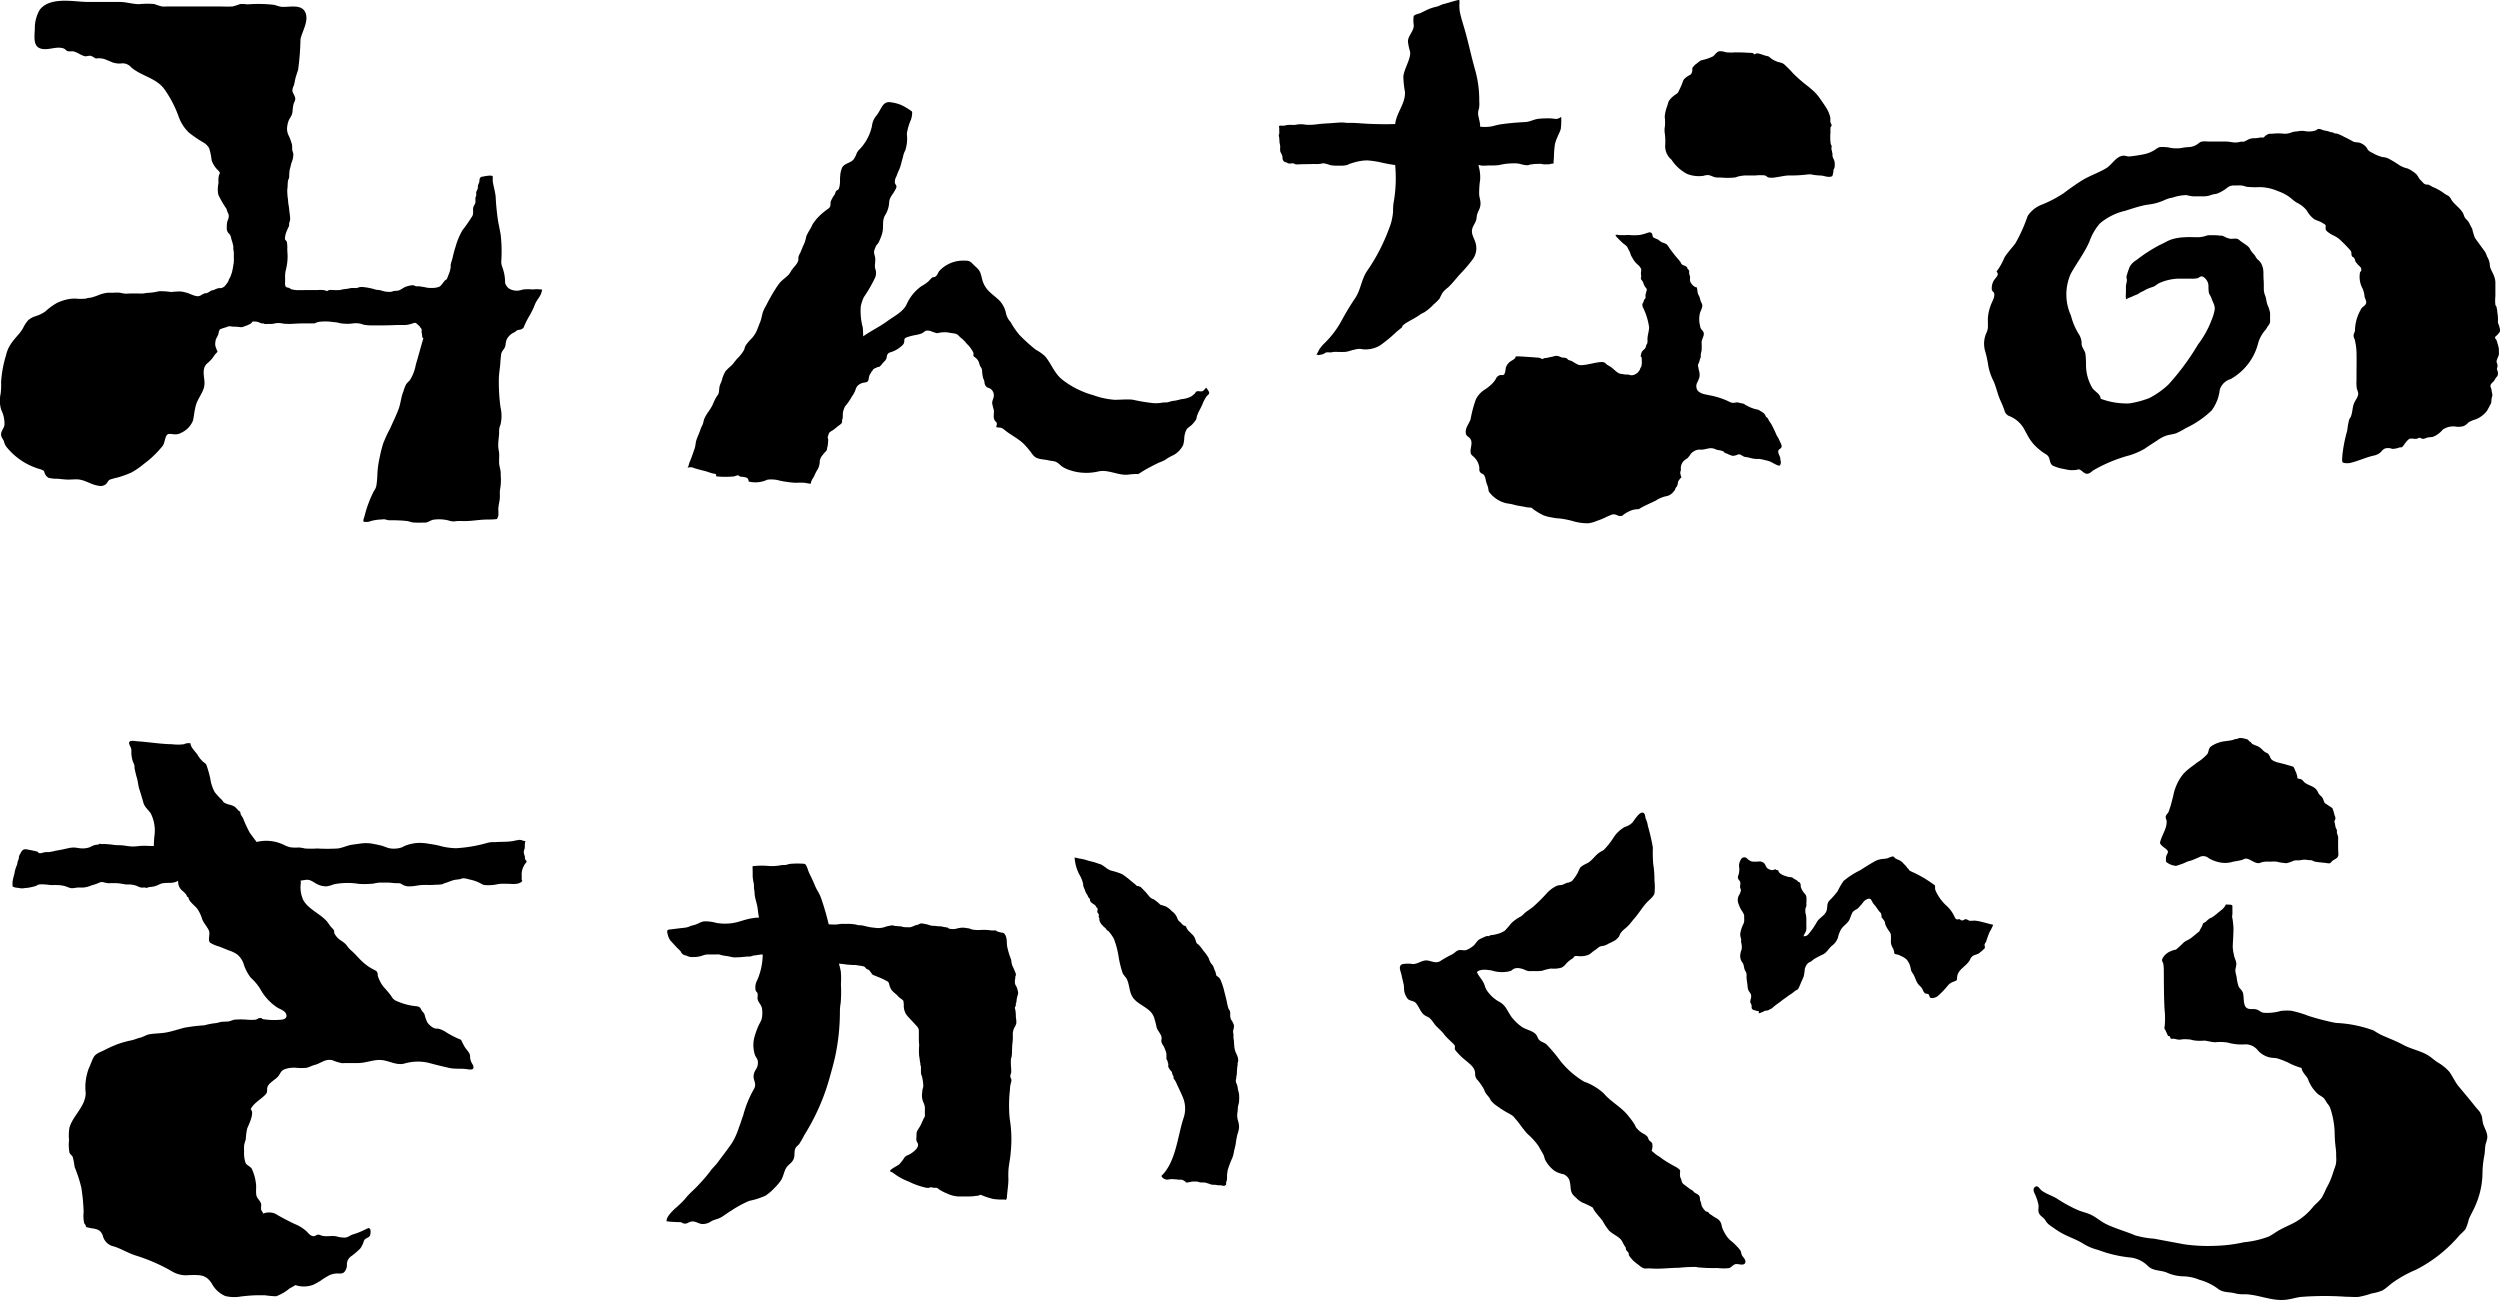 <svg xmlns="http://www.w3.org/2000/svg" xmlns:xlink="http://www.w3.org/1999/xlink" width="200" height="104" viewBox="0 0 200 104">
  <defs>
    <clipPath id="clip-path">
      <rect id="長方形_31" data-name="長方形 31" width="200" height="104" transform="translate(0 0.005)" fill="none"/>
    </clipPath>
  </defs>
  <g id="グループ_68" data-name="グループ 68" transform="translate(0 -0.005)">
    <g id="グループ_67" data-name="グループ 67" clip-path="url(#clip-path)">
      <path id="パス_219" data-name="パス 219" d="M42.613,23.179a4.029,4.029,0,0,0-.731,0c-.089.017-.175.047-.264.066a1.186,1.186,0,0,1-.828-.1.731.731,0,0,1-.3-.3c-.036-.055-.045-.11-.082-.168a3.481,3.481,0,0,0-.2-1.218,1.356,1.356,0,0,1-.108-.5,11.813,11.813,0,0,0-.047-2.169c-.064-.347-.131-.69-.2-1.037a19.471,19.471,0,0,1-.2-1.992c-.039-.4-.165-.793-.226-1.19-.024-.155.012-.317-.019-.467a.794.794,0,0,0-.292-.028,4.4,4.4,0,0,0-.486.075c-.106.018-.147.012-.214.1-.081.112-.046.215-.076.338-.021.086-.081.189-.1.263-.02.095,0,.19-.027.283s-.095.167-.114.259.013.167,0,.248-.048.126-.06.194a1.8,1.8,0,0,0,0,.31c0,.217-.164.323-.189.53s.042.418-.059.626a13.043,13.043,0,0,1-.8,1.149,5.632,5.632,0,0,0-.544,1.309,7.45,7.45,0,0,0-.213.773c-.044.221-.123.423-.176.637a.892.892,0,0,0,0,.214,2.339,2.339,0,0,1-.185.643c-.037.116-.089.229-.131.344-.154.026-.327.346-.444.459a.555.555,0,0,1-.129.12,1.406,1.406,0,0,1-.48.107c-.112,0-.224,0-.335,0A1.6,1.6,0,0,1,33.991,23c-.133-.025-.259-.036-.394-.064-.1-.023-.218.011-.318-.012-.127-.03-.135-.089-.294-.08a1.973,1.973,0,0,0-.45.095c-.239.071-.407.233-.632.32a1.236,1.236,0,0,1-.337.033c-.12.014-.175.062-.3.078a1.908,1.908,0,0,1-.731-.095,1.163,1.163,0,0,0-.314-.056,1.247,1.247,0,0,1-.333-.077,5.541,5.541,0,0,0-.787-.149,1.4,1.4,0,0,0-.337,0,.98.98,0,0,1-.329.077,2.868,2.868,0,0,0-.374,0,2.883,2.883,0,0,1-.451.078,2.4,2.4,0,0,0-.405.078,4.752,4.752,0,0,1-.566,0,1.7,1.7,0,0,0-.294,0c-.067.012-.123.072-.187.075-.079,0-.089-.029-.176-.054a2.214,2.214,0,0,0-.6-.016h-.86c-.279,0-.563.013-.842,0a3.231,3.231,0,0,1-.392-.069.718.718,0,0,0-.18-.111c-.116-.04-.206-.012-.264-.121a.649.649,0,0,1-.036-.321v-.54a1.94,1.94,0,0,1,.064-.458,4.589,4.589,0,0,0,.136-1.022c0-.194-.015-.387-.026-.582a2.871,2.871,0,0,0-.032-.624c-.03-.1-.134-.147-.156-.241a1.83,1.83,0,0,1,.084-.479,5.255,5.255,0,0,1,.236-.537c.031-.106.005-.209.035-.314a.785.785,0,0,0,.064-.269c0-.265-.056-.5-.078-.766s-.09-.482-.089-.746a4.609,4.609,0,0,1-.064-.847c.044-.233.018-.477.06-.7.019-.1.076-.172.092-.272a5.262,5.262,0,0,1,.034-.572c.052-.195.1-.391.148-.588a1.686,1.686,0,0,0,.15-.741,3.05,3.05,0,0,1-.09-.3,2.863,2.863,0,0,0-.016-.415,4.19,4.19,0,0,0-.256-.706,1.208,1.208,0,0,1-.141-.575,2.012,2.012,0,0,1,.1-.557c.069-.245.276-.434.32-.693.04-.229.036-.48.1-.708.052-.193.171-.3.129-.517-.032-.16-.174-.345-.216-.517a.742.742,0,0,1,.1-.427,3.628,3.628,0,0,0,.109-.481c.061-.275.161-.54.244-.808a20.765,20.765,0,0,0,.189-2.433c.117-.618.689-1.464.394-2.146-.321-.746-1.4-.38-1.965-.467-.194-.03-.377-.115-.57-.153a11.136,11.136,0,0,0-2.1-.034A3.114,3.114,0,0,0,19.2.349,3.9,3.9,0,0,1,18.6.54c-.393.026-.8,0-1.19,0H13.548c-.2,0-.4.017-.595,0a3.93,3.93,0,0,1-.595-.191A6.089,6.089,0,0,0,11.14.357c-.558,0-1.034-.182-1.6-.178-.844.006-1.688,0-2.532,0C6.049.18,4.362-.2,3.431.548A1.342,1.342,0,0,0,3.186.8a2.888,2.888,0,0,0-.4,1.541c-.041.788-.142,1.513.661,1.607.532.063,1.113-.228,1.633-.051.148.05.2.185.343.221.174.043.326-.02.508.033.288.085.555.29.822.364.162.045.348-.06.512-.021.148.036.268.159.419.21a1.489,1.489,0,0,1,.78.087l.529.222a1.694,1.694,0,0,0,.675.089.906.906,0,0,1,.829.309c.791.69,1.958.839,2.619,1.7a9.092,9.092,0,0,1,1.165,2.21,3.283,3.283,0,0,0,.822,1.3,8.744,8.744,0,0,0,1.2.818,1.226,1.226,0,0,1,.428.443,4.671,4.671,0,0,1,.2.963,1.917,1.917,0,0,0,.495.783c.052.057.143.131.156.211s-.037.131-.06.192a1.6,1.6,0,0,0-.041.568c0,.114-.035.21-.039.321a1.939,1.939,0,0,0,.027.688A7.5,7.5,0,0,0,18.1,16.7a2.1,2.1,0,0,1,.082.241,2.848,2.848,0,0,1,.114.266.755.755,0,0,1-.077.436,1.479,1.479,0,0,0-.075.491c0,.078-.006.16,0,.238a.59.59,0,0,0,.179.347c.169.162.152.345.222.549a2.9,2.9,0,0,1,.094.345.781.781,0,0,1,.029.138,1.686,1.686,0,0,0,0,.217,1.886,1.886,0,0,1,.039.382v.383a1.7,1.7,0,0,1-.037.481,5.652,5.652,0,0,1-.122.627c-.05.122-.078.25-.139.371-.026.05-.059.1-.084.146s-.041.128-.071.19a2.546,2.546,0,0,1-.182.253.647.647,0,0,1-.335.26c-.106.026-.214,0-.324.035-.142.039-.269.127-.413.151a.407.407,0,0,0-.2.089,1.429,1.429,0,0,1-.266.14c-.047.016-.094,0-.143.011a1.8,1.8,0,0,0-.288.141.566.566,0,0,1-.162.078c-.043.009-.092.013-.138.019a2.514,2.514,0,0,1-.272-.058c-.151-.046-.292-.118-.44-.172a2.609,2.609,0,0,0-.3-.089c-.1-.026-.21-.047-.314-.063a5.8,5.8,0,0,0-.788.044,5.005,5.005,0,0,0-1-.061,3.823,3.823,0,0,1-.755.12,2.388,2.388,0,0,0-.433.054,2.967,2.967,0,0,1-.463,0c-.325,0-.634,0-.955.019a2.55,2.55,0,0,1-.481-.078,4.254,4.254,0,0,0-.526,0c-.137,0-.273,0-.41,0a1.807,1.807,0,0,0-.371.06c-.248.044-.484.176-.739.249a1.482,1.482,0,0,1-.413.1.945.945,0,0,0-.26.06,4.111,4.111,0,0,1-.857,0,3.044,3.044,0,0,0-1,.163,4.338,4.338,0,0,0-.435.168,4.761,4.761,0,0,0-.944.682,2.671,2.671,0,0,1-.77.387,1.573,1.573,0,0,0-.631.342,2.714,2.714,0,0,0-.4.617,3.686,3.686,0,0,1-.479.638c-.1.116-.2.236-.3.36a4.066,4.066,0,0,0-.3.436,2.651,2.651,0,0,0-.28.727,9.325,9.325,0,0,0-.4,2.177,5.45,5.45,0,0,1-.037.921,2.5,2.5,0,0,0,.052,1.292,2.462,2.462,0,0,1,.256,1.2c-.054.325-.363.552-.247.912.046.144.164.266.213.431a1.132,1.132,0,0,0,.184.4,5.281,5.281,0,0,0,2.721,1.8c.4.144.248.146.391.419a.732.732,0,0,0,.262.266,2.69,2.69,0,0,0,.755.075c.262.029.527.061.791.068s.571-.038.848-.011c.567.055,1.037.43,1.6.5a.663.663,0,0,0,.582-.112c.131-.106.193-.305.325-.372a6.341,6.341,0,0,1,.668-.182,9.2,9.2,0,0,0,1.046-.38,6.292,6.292,0,0,0,1.03-.71,7.9,7.9,0,0,0,1.491-1.437c.186-.248.175-.808.412-.926.122-.061.418.012.563.009a.9.9,0,0,0,.515-.13,1.8,1.8,0,0,0,.932-.976c.094-.436.123-.87.243-1.259.149-.484.493-.884.632-1.37a1.715,1.715,0,0,0,.023-.68c-.05-.422-.127-.927.221-1.242a3.342,3.342,0,0,0,.408-.4c.088-.111.164-.232.248-.346.043-.057.175-.159.182-.232,0-.031-.03-.058-.041-.083a1.335,1.335,0,0,1-.057-.158.811.811,0,0,1-.074-.474c.016-.075.016-.151.036-.219a1.027,1.027,0,0,1,.085-.18,2.011,2.011,0,0,0,.121-.266c.031-.083.025-.247.1-.311a.019.019,0,0,0-.013-.026.22.22,0,0,1,.085-.062c.041-.02.087-.036.119-.05a2.665,2.665,0,0,1,.272-.083c.1-.028.183-.076.283-.095a1,1,0,0,1,.309.031,3.5,3.5,0,0,1,.6.036.522.522,0,0,0,.335-.068,2.556,2.556,0,0,0,.464-.193.779.779,0,0,0,.095-.064c.036-.032.016-.046.044-.076.061-.069.153-.048.242-.047a1.1,1.1,0,0,1,.334.071,1.058,1.058,0,0,0,.2.08,1.27,1.27,0,0,1,.133,0c.037.009.054.031.09.04a1.236,1.236,0,0,0,.3,0c.085,0,.173.005.258,0A1.276,1.276,0,0,0,22,25.892a1.679,1.679,0,0,1,.691.027,5.259,5.259,0,0,0,.891,0c.326-.019.648-.026.975-.025.181,0,.362,0,.543,0a.232.232,0,0,0,.13-.03,1.272,1.272,0,0,1,.355-.1,4.181,4.181,0,0,1,1.092.028,2.607,2.607,0,0,1,.336.039,2.236,2.236,0,0,0,.5.086,3.017,3.017,0,0,0,.74-.023,1.741,1.741,0,0,1,.542.019c.127.019.236.077.36.1a4.168,4.168,0,0,0,.773.041c.586.007,1.173,0,1.758-.027.266-.012.531,0,.8-.006A2.288,2.288,0,0,0,33,25.9c.106-.028.212-.085.3-.014.047.039.092.087.141.127a1.107,1.107,0,0,1,.122.112c.036.042.051.079.083.122.043.059.076.061.085.138s-.012.162,0,.24a1.515,1.515,0,0,1,.039.208c0,.131.013.2.1.248-.065.224-.131.447-.194.672-.135.483-.267.966-.412,1.447a3.383,3.383,0,0,1-.488,1.258,2.916,2.916,0,0,0-.282.3,3.625,3.625,0,0,0-.231.607c-.185.433-.2.9-.362,1.345-.193.528-.447,1.033-.67,1.548a11.874,11.874,0,0,0-.573,1.233,10.364,10.364,0,0,0-.28,1.107,7.85,7.85,0,0,0-.188,1.35,6.258,6.258,0,0,1-.059.767,1.166,1.166,0,0,1-.1.4c-.051.1-.121.18-.166.285a9.2,9.2,0,0,0-.679,1.826c-.034.181-.145.351-.108.531a1.016,1.016,0,0,0,.6-.051,3.5,3.5,0,0,1,.835-.122,1.07,1.07,0,0,1,.314-.008,1.007,1.007,0,0,0,.292.067c.239,0,.47,0,.711.012a7.533,7.533,0,0,1,.8.063c.133.024.245.079.381.1a6.054,6.054,0,0,0,.805.012,1.319,1.319,0,0,0,.283-.008c.179-.039.37-.181.564-.22a3.156,3.156,0,0,1,1.2.054,1.6,1.6,0,0,0,.381.083c.146,0,.293-.034.439-.036.173,0,.347.006.52.007.517,0,1.03-.095,1.546-.117.273-.012.557,0,.829-.026.241-.028.161,0,.228-.125a1.186,1.186,0,0,0,.064-.171,3.945,3.945,0,0,0-.007-.508c.009-.353.13-.675.127-1.024,0-.155-.007-.312,0-.467a4.447,4.447,0,0,0,.081-1.026,2.832,2.832,0,0,1-.012-.414c-.018-.262-.121-.515-.131-.783-.008-.23.012-.461.007-.692-.005-.2-.053-.345-.069-.53-.039-.438.073-.873.065-1.305A1.179,1.179,0,0,1,40.039,34a3.028,3.028,0,0,0,0-1.4,15.3,15.3,0,0,1-.13-2.3c.01-.433.095-.86.121-1.291.015-.24.043-.475.071-.714.023-.047.04-.094.065-.141s.071-.1.1-.149a.868.868,0,0,0,.177-.371,1.472,1.472,0,0,1,.092-.453,1.231,1.231,0,0,1,.6-.566c.135-.064.189-.181.344-.2a.6.6,0,0,0,.384-.152.445.445,0,0,0,.068-.136,6.817,6.817,0,0,1,.4-.8,6.493,6.493,0,0,0,.345-.66c.061-.142.111-.287.18-.426A2.788,2.788,0,0,1,43,24c.033-.051.067-.1.1-.152a1.68,1.68,0,0,0,.182-.313c.011-.026.092-.34.106-.335a2.625,2.625,0,0,0-.781-.017" transform="translate(0 -0.019)"/>
      <path id="パス_220" data-name="パス 220" d="M88.8,11.4c0-.116-.026-.134-.118-.193a4.886,4.886,0,0,0-.788-.461,3.4,3.4,0,0,0-.86-.21.637.637,0,0,0-.234.011c-.26.064-.4.307-.545.563a3.492,3.492,0,0,1-.387.589,1.534,1.534,0,0,0-.287.751,3.849,3.849,0,0,1-.733,1.56,3.683,3.683,0,0,1-.249.29.972.972,0,0,0-.244.336,1.688,1.688,0,0,1-.267.507c-.238.255-.662.277-.877.594a1.843,1.843,0,0,0-.166.676c-.034.241,0,.481-.037.722a1.628,1.628,0,0,1-.079.334c-.054.1-.155.1-.221.182a2.121,2.121,0,0,0-.091.248,2.459,2.459,0,0,0-.326.568c-.068.294.052.379-.211.595a4.973,4.973,0,0,0-.972.863c-.086.119-.185.236-.262.362-.054.088-.094.194-.139.287a6.436,6.436,0,0,0-.367.658,4.483,4.483,0,0,1-.157.574c-.127.255-.221.515-.334.775a1.444,1.444,0,0,0-.152.351,1.825,1.825,0,0,1-.01.268c-.093.322-.4.556-.571.835a1.265,1.265,0,0,1-.244.346c-.2.193-.447.366-.636.572a4.5,4.5,0,0,0-.357.5,14.769,14.769,0,0,0-.755,1.332,3.153,3.153,0,0,0-.266.544c-.085.269-.116.552-.229.821-.094.224-.175.458-.267.68a2.341,2.341,0,0,1-.476.68,3.057,3.057,0,0,0-.432.533,2.718,2.718,0,0,0-.089.285,2.987,2.987,0,0,1-.565.723c-.167.19-.294.391-.477.57a4.051,4.051,0,0,0-.462.446,2.728,2.728,0,0,0-.3.768c-.048.12-.111.245-.15.37-.063.2-.04.444-.1.637a.959.959,0,0,1-.151.24,4.7,4.7,0,0,0-.307.62c-.183.434-.537.767-.7,1.213-.05.138-.058.283-.118.419a3.133,3.133,0,0,0-.165.36c-.092.306-.24.579-.334.881-.072.231-.061.449-.144.685-.125.351-.242.724-.394,1.059-.058.13-.081.379-.181.464a.742.742,0,0,1,.575.036c.264.08.53.153.8.216.224.052.427.148.652.2.16.037.311,0,.272.232a7.124,7.124,0,0,0,1.35.014c.165,0,.266-.107.417-.089.074.009.089.078.16.093.094.022.2.016.3.036.258.054.347.075.377.362a2.268,2.268,0,0,0,1.124-.012c.141-.03.265-.1.4-.14a2.444,2.444,0,0,1,.973.083,8.666,8.666,0,0,0,1.187.166c.264,0,.527-.019.791.006.165.016.328.07.493.071a.784.784,0,0,1,.067-.245c.057-.13.144-.243.207-.369a4.36,4.36,0,0,1,.2-.412,1.344,1.344,0,0,0,.24-.658.869.869,0,0,1,.167-.526c.085-.106.172-.221.265-.32a.563.563,0,0,0,.139-.175A1.185,1.185,0,0,0,82,38.166a.541.541,0,0,0,.033-.091c.013-.126.038-.254.041-.38a1.052,1.052,0,0,0,0-.247c-.014-.057-.037-.051-.036-.112,0,0,.033-.089.033-.094a1.624,1.624,0,0,1,.073-.217c.039-.086.1-.115.182-.172a1.985,1.985,0,0,0,.192-.119c.084-.074.172-.132.258-.207s.211-.158.31-.24a.339.339,0,0,0,.109-.164c.012-.053-.014-.114,0-.168s.04-.1.046-.151c.016-.148,0-.3.021-.444a1.935,1.935,0,0,1,.154-.465c.044-.055.083-.111.131-.163a4.752,4.752,0,0,0,.436-.659,2.221,2.221,0,0,0,.264-.47,1.239,1.239,0,0,1,.144-.332A.87.87,0,0,1,84.813,33c.17-.055.416-.013.485-.224.033-.1.032-.214.063-.318a.805.805,0,0,1,.075-.173.953.953,0,0,0,.081-.132.376.376,0,0,1,.03-.061c.014-.019.039-.033.054-.051.03-.035.043-.079.071-.114a.448.448,0,0,1,.179-.115c.063-.023.109-.053.168-.078s.1-.009.145-.029a.545.545,0,0,0,.093-.072.9.9,0,0,0,.147-.173c.06-.077.13-.146.2-.217a.632.632,0,0,0,.126-.178c.036-.09.032-.193.067-.285a.344.344,0,0,1,.266-.236,2.273,2.273,0,0,0,.729-.371c.154-.126.348-.248.37-.457.019-.169-.016-.27.148-.35a4.373,4.373,0,0,1,.815-.213,2.5,2.5,0,0,0,.467-.134c.125-.06.21-.179.34-.208a.856.856,0,0,1,.456.08c.1.033.2.068.3.1.116.041.1.02.2.009a2.1,2.1,0,0,1,.861-.03c.2.057.541.036.707.186.1.09.181.19.3.276a2.461,2.461,0,0,1,.4.418,2.427,2.427,0,0,1,.546.737c.018.073-.016.15,0,.221.025.107.088.1.16.167a.856.856,0,0,1,.288.4,1.178,1.178,0,0,0,.116.324.546.546,0,0,1,.128.326,3.075,3.075,0,0,0,.063.5c.026.137.106.248.126.392a.583.583,0,0,0,.107.328c.1.13.189.128.325.191a.62.62,0,0,1,.315.616c-.019.2-.138.363-.13.571a4.672,4.672,0,0,0,.129.526c.035.226-.034.469.011.693a.57.57,0,0,0,.175.276c.116.132.028.267.009.412.025.009.052.005.076.013.093.032.212.009.315.045a.607.607,0,0,1,.217.119,5.471,5.471,0,0,0,.52.384c.246.163.5.319.737.495a3.555,3.555,0,0,1,.533.492c.11.124.214.253.317.384s.179.251.283.36c.3.316.779.263,1.174.363.182.046.4.051.573.108a1.41,1.41,0,0,1,.436.327,2.232,2.232,0,0,0,.6.316,4.154,4.154,0,0,0,2.421.132c.806-.158,1.563.353,2.375.261a5.521,5.521,0,0,1,.62-.05.658.658,0,0,0,.165.005,2.294,2.294,0,0,0,.275-.172c.163-.1.329-.2.5-.294.294-.153.6-.319.906-.459a3.529,3.529,0,0,0,.474-.208,3.743,3.743,0,0,1,.554-.332,1.662,1.662,0,0,0,.612-.456,1.782,1.782,0,0,0,.265-.386,2.133,2.133,0,0,0,.095-.586,1.747,1.747,0,0,1,.184-.669c.125-.186.367-.281.5-.464a2.319,2.319,0,0,0,.268-.343c.036-.082.035-.191.065-.28.106-.311.291-.6.423-.9a3.254,3.254,0,0,1,.328-.643c.123-.164.306-.21.188-.422a2.119,2.119,0,0,0-.2-.29c-.132.085-.157.229-.327.28-.126.038-.349-.047-.455.023-.072.047-.12.168-.2.225s-.147.123-.218.166a1.953,1.953,0,0,1-.714.21c-.223.032-.434.119-.659.137a2.562,2.562,0,0,0-.463.111c-.162.043-.347.005-.5.045a3.1,3.1,0,0,1-.724.031,14.83,14.83,0,0,1-1.626-.273c-.474-.05-.976.012-1.453.008a6.419,6.419,0,0,1-1.708-.373,7.067,7.067,0,0,1-2.468-1.239c-.652-.522-.873-1.28-1.382-1.877a3.69,3.69,0,0,0-.737-.516,13.385,13.385,0,0,1-1.3-1.176,6.128,6.128,0,0,1-.714-1.038A1.509,1.509,0,0,1,96.3,27.4a2.045,2.045,0,0,0-.571-1.047c-.5-.464-.957-.713-1.22-1.324-.122-.283-.148-.54-.249-.824-.113-.318-.314-.426-.546-.663-.326-.333-.349-.331-.868-.332a2.568,2.568,0,0,0-1.864.817c-.116.132-.15.329-.3.446-.092.075-.221.044-.3.106a2.629,2.629,0,0,0-.241.251,2.611,2.611,0,0,1-.582.411,3.564,3.564,0,0,0-1.205,1.468c-.275.6-1.027.961-1.542,1.342-.579.428-1.31.775-1.932,1.217,0-.25-.015-.5-.03-.7a5.1,5.1,0,0,1-.165-1.671,3.069,3.069,0,0,1,.255-.776,11.393,11.393,0,0,0,.907-1.574,1,1,0,0,0-.009-.714c-.057-.259.036-.564.006-.828-.026-.22-.141-.394-.07-.63a2.643,2.643,0,0,1,.157-.377c.044-.082.115-.122.162-.2a4.156,4.156,0,0,0,.29-.713c.174-.5-.025-1.033.247-1.5a2.158,2.158,0,0,0,.332-1.058.871.871,0,0,1,.124-.4,1.83,1.83,0,0,1,.165-.259,1.319,1.319,0,0,0,.111-.179,1.682,1.682,0,0,0,.18-.358c.026-.129-.1-.224-.126-.348a.839.839,0,0,1,.106-.481c.071-.152.11-.306.186-.458a3.187,3.187,0,0,0,.234-.689c.047-.186.108-.357.145-.546a1.7,1.7,0,0,1,.159-.413,3.079,3.079,0,0,0,.127-1.34,4.587,4.587,0,0,1,.343-1.155A2.164,2.164,0,0,0,88.8,11.4" transform="translate(-15.826 -2.355)"/>
      <path id="パス_221" data-name="パス 221" d="M245.571,28.969a1.515,1.515,0,0,1-.071-.273c0-.029.015-.057.017-.086a3.977,3.977,0,0,0-.054-.641,2.583,2.583,0,0,0-.076-.462c-.02-.062-.065-.073-.081-.138a3.4,3.4,0,0,1,0-.7V26.02c0-.148,0-.3,0-.446a1.366,1.366,0,0,0-.092-.462c-.1-.342-.351-.619-.354-.969a1.519,1.519,0,0,0-.228-.656,1.948,1.948,0,0,0-.127-.319c-.13-.2-.277-.38-.412-.574s-.3-.392-.429-.6a4.265,4.265,0,0,1-.206-.69c-.055-.131-.125-.224-.183-.353a1.236,1.236,0,0,0-.226-.356,1.159,1.159,0,0,1-.2-.238c-.053-.1-.08-.223-.131-.321-.21-.4-.681-.684-.935-1.081a.912.912,0,0,0-.18-.262c-.126-.1-.29-.15-.415-.261a4.336,4.336,0,0,0-.947-.519,1.549,1.549,0,0,0-.284-.158c-.085-.022-.158,0-.24-.027-.172-.054-.247-.207-.373-.321-.2-.181-.249-.441-.478-.591a2.694,2.694,0,0,0-.576-.358,2.112,2.112,0,0,1-.665-.266,8.6,8.6,0,0,0-.891-.538,1.2,1.2,0,0,0-.443-.107,2.923,2.923,0,0,1-.829-.344.913.913,0,0,1-.352-.237c-.036-.045-.051-.1-.088-.15a2.165,2.165,0,0,0-.169-.192,1.293,1.293,0,0,0-.384-.219c-.14-.047-.294-.033-.436-.068a.743.743,0,0,1-.19-.082c-.205-.113-.433-.234-.654-.339a3.626,3.626,0,0,0-.533-.244,1.779,1.779,0,0,0-.182-.019c-.079-.015-.137-.072-.212-.089-.043-.01-.086,0-.131-.014a2.28,2.28,0,0,0-.318-.1,1.71,1.71,0,0,1-.356-.083.762.762,0,0,0-.2-.067.57.57,0,0,0-.15,0c-.05.016-.078.068-.125.093a1.754,1.754,0,0,1-.984.061,2.392,2.392,0,0,0-.325,0c-.087,0-.154.038-.242.037a1.6,1.6,0,0,0-.524.112,1.349,1.349,0,0,1-.467.075,4.878,4.878,0,0,0-.922-.009c-.122.023-.251-.007-.365.027a1.065,1.065,0,0,0-.261.159c-.045.032-.082.1-.13.118-.066.028-.168-.006-.24,0a2.449,2.449,0,0,1-.457.064,1.114,1.114,0,0,0-.53.1,2.585,2.585,0,0,1-.349.172c-.09.02-.19-.011-.285.012a1.553,1.553,0,0,1-.392.057c-.245,0-.468-.071-.711-.075-.172,0-.346,0-.519,0h-.86c-.266,0-.6-.078-.82.111a1.362,1.362,0,0,1-.893.335,3.655,3.655,0,0,0-.56.078,2.828,2.828,0,0,1-.826-.02,1.806,1.806,0,0,0-.4-.057,2.149,2.149,0,0,0-.489,0,1.6,1.6,0,0,0-.353.206,2.594,2.594,0,0,1-.988.382,10.854,10.854,0,0,1-1.078.158c-.186,0-.358-.092-.546-.056-.533.1-.849.721-1.289.99-.658.4-1.395.622-2.048,1.047-.47.306-.933.631-1.378.969a9.9,9.9,0,0,1-1.717.9,2.347,2.347,0,0,0-1.148.916,12.792,12.792,0,0,1-.975,2.175c-.281.386-.638.741-.884,1.149a4.934,4.934,0,0,1-.632,1.118c.287.276-.109.486-.244.771a1.218,1.218,0,0,0-.129.686c.036.149.161.152.19.3.064.321-.21.7-.3,1a3.5,3.5,0,0,0-.207.983c-.008.255.015.51,0,.764a1.28,1.28,0,0,1-.134.436,2.127,2.127,0,0,0-.093,1.395,9.118,9.118,0,0,1,.264,1.219,4.378,4.378,0,0,0,.394,1.163c.245.522.338,1.094.581,1.614.119.253.219.506.314.767a.641.641,0,0,0,.327.436,2.35,2.35,0,0,1,1.234,1.04c.092.165.179.332.271.5a3.911,3.911,0,0,0,.488.716,4.478,4.478,0,0,0,.965.805.594.594,0,0,1,.32.426c.061.2.074.386.271.51a3.572,3.572,0,0,0,.943.272,2.158,2.158,0,0,0,.723.081,1.474,1.474,0,0,0,.391-.064c.221.034.363.274.574.339.231.072.416-.112.588-.25a11.864,11.864,0,0,1,2.945-1.218,5.911,5.911,0,0,0,1.179-.519c.335-.238.649-.432,1-.658a2.717,2.717,0,0,1,.757-.4c.25-.072.517-.095.763-.179a6.87,6.87,0,0,0,.793-.423,7.611,7.611,0,0,0,2.042-1.4,3.456,3.456,0,0,0,.654-1.672,1.293,1.293,0,0,1,.865-.84,4.566,4.566,0,0,0,2.214-2.913,2.857,2.857,0,0,1,.482-.915,1.521,1.521,0,0,0,.221-.3c.07-.134.219-.278.238-.429a2.649,2.649,0,0,0,0-.333c0-.131.009-.266,0-.4a2.255,2.255,0,0,0-.2-.633,2.715,2.715,0,0,1-.086-.314,2.824,2.824,0,0,0-.085-.394,1.416,1.416,0,0,1-.128-.521c0-.221,0-.442-.007-.664q-.022-.278-.024-.558a2.572,2.572,0,0,0-.027-.451,1.751,1.751,0,0,0-.161-.44,1,1,0,0,0-.278-.3,1.229,1.229,0,0,1-.194-.291,2.952,2.952,0,0,0-.2-.234,1.8,1.8,0,0,1-.185-.256.743.743,0,0,0-.221-.294c-.172-.134-.358-.251-.535-.378-.067-.047-.122-.109-.19-.153-.176-.114-.429-.042-.634-.052a1.473,1.473,0,0,1-.474-.158,1.351,1.351,0,0,0-.208-.093.721.721,0,0,0-.123,0c-.085,0-.17-.019-.255-.025-.222-.016-.447-.009-.67-.009a.462.462,0,0,0-.171.025,2.231,2.231,0,0,1-.627.133c-.353.01-.71-.023-1.062,0a4.5,4.5,0,0,0-.957.126c-.092.027-.182.05-.275.086-.3.116-.558.289-.85.412a12.278,12.278,0,0,0-1.854,1.2,1.5,1.5,0,0,0-.545.54,5.738,5.738,0,0,0-.238.707c-.06.147.022.25.01.393a2.077,2.077,0,0,1-.057.318,1.169,1.169,0,0,0-.019.286v.423a1.765,1.765,0,0,0,.008.471c.064-.022.138-.07.21-.1s.142-.057.214-.084.129-.065.187-.087c.089-.034.173-.077.264-.106a.441.441,0,0,0,.177-.109,1.523,1.523,0,0,1,.273-.138c.094-.048.187-.1.276-.155a4.252,4.252,0,0,1,.583-.218c.2-.089.335-.242.541-.323a4.091,4.091,0,0,1,1.452-.327c.332,0,.665,0,1,0a1.852,1.852,0,0,0,.545-.036c.168-.048.2-.2.438-.118a.891.891,0,0,1,.436.736,3.172,3.172,0,0,0,.031.545c.032.12.165.308.212.452.106.326.3.563.252.919a4.029,4.029,0,0,1-.251.828,7.824,7.824,0,0,1-1.086,1.951,19.8,19.8,0,0,1-2.365,3.2,6.787,6.787,0,0,1-1.513,1.072,7.592,7.592,0,0,1-1.6.432,5.922,5.922,0,0,1-2.3-.37c-.045-.4-.428-.541-.652-.835a3.609,3.609,0,0,1-.525-1.935,6.408,6.408,0,0,0-.052-.857c-.065-.263-.263-.452-.3-.728a1.38,1.38,0,0,0-.253-.86,5.292,5.292,0,0,1-.6-1.44,4.081,4.081,0,0,1-.02-3.336c.485-.883,1.086-1.642,1.5-2.59a4.413,4.413,0,0,1,.828-1.438,4.757,4.757,0,0,1,2.021-1.016c.52-.161,1.022-.337,1.545-.447.232-.05.464-.067.7-.113a4.612,4.612,0,0,0,.947-.316,2.219,2.219,0,0,1,.608-.182,3.563,3.563,0,0,1,1.128-.2,3.066,3.066,0,0,0,.549.1c.266,0,.531-.005.8,0a1.779,1.779,0,0,0,.651-.126c.156-.054.347-.054.5-.117a3.3,3.3,0,0,0,.78-.474.837.837,0,0,1,.586-.151c.178-.005.365-.012.542,0a2.081,2.081,0,0,1,.365.1,6.68,6.68,0,0,0,1.082.028,3.757,3.757,0,0,1,1.43.314,3.7,3.7,0,0,1,.824.4c.243.163.429.361.693.525a2.243,2.243,0,0,1,.8.624,2.155,2.155,0,0,0,.581.686c.2.132.45.165.651.3l.168.1a.2.2,0,0,1,.1.285c.085.22-.075.087.125.3a2.231,2.231,0,0,0,.5.328,2.052,2.052,0,0,1,.648.451,10.215,10.215,0,0,1,.728.756c.134.182.03.283.131.486l.1.052a.485.485,0,0,1,.155.32,1.492,1.492,0,0,0,.221.281c.109.127.249.186.262.372.012.169-.078.155-.109.269a1.974,1.974,0,0,0,.228,1.3,2.419,2.419,0,0,1,.146.634c.027.137.171.335.113.523-.054.172-.255.252-.363.393a4.333,4.333,0,0,0-.267.526,3.433,3.433,0,0,0-.255,1.256c-.013.117-.095.231-.107.336-.023.191.067.285.107.459a5,5,0,0,1,.123.925c.016.619,0,1.243,0,1.862,0,.129,0,.258,0,.387a3.11,3.11,0,0,0,.03.69,2.658,2.658,0,0,1,.109.353c0,.318-.265.582-.362.866-.112.328-.1.688-.234,1.008-.036.085-.1.155-.135.243a6.982,6.982,0,0,0-.151.869,11.657,11.657,0,0,0-.383,1.924c-.005.121-.057.505.011.6s.426.1.561.072c.642-.138,1.224-.423,1.847-.578a1.36,1.36,0,0,0,.582-.237c.165-.137.219-.294.446-.362a1.125,1.125,0,0,1,.3-.016.976.976,0,0,1,.24.059,1.658,1.658,0,0,0,.582-.116c.058-.012.156.007.206-.027a1.64,1.64,0,0,0,.224-.289c.082-.106.257-.337.386-.377.163-.05.384.035.554,0,.1-.021.154-.1.276-.074.1.023.1.078.218.083a.952.952,0,0,0,.333-.1,3.43,3.43,0,0,1,.436-.05,1.9,1.9,0,0,0,.815-.582,1.467,1.467,0,0,1,1.1-.242,1.529,1.529,0,0,0,.6-.056,1.382,1.382,0,0,0,.369-.287,1.715,1.715,0,0,1,.437-.2,2.061,2.061,0,0,0,1.034-.719c.1-.155.176-.328.266-.489a.51.51,0,0,0,.092-.269,1.361,1.361,0,0,1,.046-.359.461.461,0,0,0,.03-.082.75.75,0,0,0,0-.093.643.643,0,0,0-.034-.191c-.023-.091-.022-.2-.049-.287a.952.952,0,0,1-.067-.213c-.01-.155.14-.27.243-.373s.139-.239.239-.348a.373.373,0,0,0,.115-.322.559.559,0,0,0-.033-.188.406.406,0,0,1-.045-.147c0-.065.041-.116.04-.188a.832.832,0,0,0,0-.165c-.023-.1-.091-.184-.063-.3a2.241,2.241,0,0,1,.151-.391.822.822,0,0,0,.027-.335c0-.078,0-.157,0-.235a.646.646,0,0,0-.039-.158.823.823,0,0,0-.037-.165.975.975,0,0,1-.037-.111,1.081,1.081,0,0,0-.12-.329c-.024-.032-.054-.041-.068-.081-.026-.078.03-.137.085-.18a1.327,1.327,0,0,0,.269-.307c.035-.054.049-.036.057-.11a.385.385,0,0,0-.03-.15c-.029-.114-.061-.227-.083-.335" transform="translate(-45.675 -2.973)"/>
      <path id="パス_222" data-name="パス 222" d="M1.423,88.047c.161.043.339.051.5.082a1.164,1.164,0,0,0,.374-.019,2.549,2.549,0,0,0,.342-.036c.165-.04.342-.068.5-.124.081-.028.158-.092.243-.116a1.518,1.518,0,0,1,.415-.011c.229,0,.452.055.681.053a4.833,4.833,0,0,1,.581.009,2.162,2.162,0,0,1,.613.139,1.135,1.135,0,0,0,.339.1,1.929,1.929,0,0,0,.388-.041c.185-.022.37-.005.554-.009a2.365,2.365,0,0,0,.7-.191,3.069,3.069,0,0,0,.6-.21c.205-.116.474.054.706.052s.464-.009.695,0,.478.07.718.1c.09.011.181,0,.271,0a2.1,2.1,0,0,1,.593.114,1.137,1.137,0,0,0,.37.138c.137.008.31-.039.42.04.106-.095.356-.089.49-.115a1.766,1.766,0,0,0,.437-.141,1.257,1.257,0,0,1,.32-.125c.436-.084.875.049,1.27-.21a.938.938,0,0,0,.284.759,2.609,2.609,0,0,1,.363.353c.057.092.028.191.165.2.046.376.51.655.721.94a2.835,2.835,0,0,1,.374.782c.119.359.4.612.552.956.122.28-.111.776.1.971a2.708,2.708,0,0,0,.726.306q.383.15.763.31a2.382,2.382,0,0,1,.685.328,1.692,1.692,0,0,1,.5.736,3.4,3.4,0,0,0,.59,1.134,3.99,3.99,0,0,1,.724.856,4.248,4.248,0,0,0,1.294,1.456c.235.183.693.273.8.589.095.278-.1.408-.369.439a5.709,5.709,0,0,1-1.457-.036c-.214-.034-.028-.124-.328-.086-.081.01-.2.109-.3.127a4.584,4.584,0,0,1-.744-.008,6.606,6.606,0,0,0-.9,0c-.231.034-.346.13-.58.156a5.248,5.248,0,0,0-.565.03,2.326,2.326,0,0,1-.554.114,5.416,5.416,0,0,0-.743.155,13.738,13.738,0,0,0-1.6.193c-.451.116-.906.266-1.358.362-.5.106-1.009.078-1.506.176-.139.028-.515.223-.67.258-.245.056-.458.16-.7.212a7.985,7.985,0,0,0-1.169.328,9.7,9.7,0,0,0-1,.457c-.3.151-.667.258-.835.531s-.268.641-.412.922a4.3,4.3,0,0,0-.248,2c-.038,1.079-1,1.752-1.3,2.74a3.653,3.653,0,0,0-.033,1,3.32,3.32,0,0,0,.033,1c.056.16.208.225.262.353a6.856,6.856,0,0,1,.153.808,10.944,10.944,0,0,1,.534,1.646,15.264,15.264,0,0,1,.185,1.941,3.051,3.051,0,0,0,.033.866c.036.128.153.155.154.336.579.21,1.093.025,1.345.689a1.143,1.143,0,0,0,.919.881c.6.2,1.113.528,1.723.72a14.176,14.176,0,0,1,2.975,1.313,2.185,2.185,0,0,0,1.322.248c.837,0,1.3-.069,1.786.686a2.2,2.2,0,0,0,1.077.993,3.094,3.094,0,0,0,1.294.029c.3-.03.59-.063.887-.078.332-.017.665-.013,1-.011a7.829,7.829,0,0,0,.885.078,3.586,3.586,0,0,0,1.08-.631,5.041,5.041,0,0,0,.463-.262,2.118,2.118,0,0,0,1.42-.025c.21-.091.375-.2.573-.311a5.543,5.543,0,0,1,.755-.467,1.625,1.625,0,0,1,.595-.128c.183,0,.376.041.536-.085a.822.822,0,0,0,.237-.661.794.794,0,0,1,.371-.647,6.064,6.064,0,0,0,.722-.63,2.381,2.381,0,0,0,.277-.6c.12-.235.344-.192.477-.4a.959.959,0,0,0,.034-.481c-.089-.2-.2-.113-.38-.028a6.172,6.172,0,0,1-1.006.407c-.25.071-.371.234-.642.255a2.3,2.3,0,0,1-.7-.1c-.384-.075-.787.05-1.159-.055-.144-.041-.172-.091-.332-.073-.12.014-.214.148-.4.108-.222-.048-.327-.228-.488-.379a3.039,3.039,0,0,0-.955-.591q-.8-.381-1.568-.829a1.288,1.288,0,0,0-.955,0c-.018-.134-.127-.2-.153-.318-.036-.171.041-.335-.019-.509-.076-.222-.3-.382-.356-.608-.073-.293.008-.694-.046-1a3.909,3.909,0,0,0-.321-1.136c-.126-.222-.416-.281-.506-.489a2.353,2.353,0,0,1-.118-.878c0-.165-.012-.335,0-.5a2.881,2.881,0,0,1,.134-.492,5.493,5.493,0,0,1,.112-.87c.118-.3.626-1.3.277-1.541.228-.488.767-.759,1.165-1.158.259-.26.083-.384.2-.676.111-.276.587-.537.8-.762.228-.241.216-.478.553-.61a2.2,2.2,0,0,1,.868-.123,4.5,4.5,0,0,0,.885.007c.217-.047.457-.184.645-.229.492-.118.857-.516,1.424-.38a3.689,3.689,0,0,0,.777.238c.108,0,.22-.009.328-.01.3,0,.6,0,.907,0,.615.007,1.162-.245,1.768-.248.68,0,1.277.455,1.963.294A3.819,3.819,0,0,1,34.6,102.1c.533.151,1.072.277,1.611.4.451.106.94.033,1.408.1.141.019.466.086.53-.059s-.039-.3-.107-.412a1.129,1.129,0,0,1-.146-.592c-.03-.256-.251-.453-.4-.667a4.4,4.4,0,0,1-.264-.5c-.072-.137-.061-.124-.231-.187a7.411,7.411,0,0,1-1.022-.536,1.9,1.9,0,0,0-.6-.277c-.155-.026-.222.014-.379-.057a1.344,1.344,0,0,1-.526-.459,2.578,2.578,0,0,1-.15-.376c-.031-.077-.05-.2-.078-.266-.057-.137-.162-.19-.234-.328-.1-.2-.146-.27-.374-.313a4.915,4.915,0,0,1-1.738-.476.888.888,0,0,1-.315-.349A7.841,7.841,0,0,0,31,96.049a2.71,2.71,0,0,1-.488-.922c-.01-.043,0-.123-.006-.153-.071-.23-.089-.217-.339-.347a4,4,0,0,1-.91-.645c-.3-.281-.547-.592-.855-.86a2.143,2.143,0,0,1-.369-.412c-.217-.3-.592-.415-.821-.71a1.475,1.475,0,0,1-.169-.254c-.03-.082-.007-.193-.045-.266a2.218,2.218,0,0,0-.247-.274c-.125-.158-.206-.317-.349-.471-.557-.6-1.447-.938-1.854-1.666a2.432,2.432,0,0,1-.2-1.3,1.035,1.035,0,0,0-.009-.251l.4-.059c.36-.05.554.143.846.3a1.575,1.575,0,0,0,.831.217A2.36,2.36,0,0,0,27,87.811a5.75,5.75,0,0,1,2.021-.029,7,7,0,0,0,1.156-.027,2.92,2.92,0,0,1,.506-.079c.085,0,.17,0,.255,0,.116,0,.233,0,.349,0,.261,0,.516.054.783.05a.517.517,0,0,1,.374.087,1.025,1.025,0,0,0,.655.162c.3,0,.575-.074.872-.1.384-.03.768.018,1.152-.029a3.213,3.213,0,0,0,.542-.035c.077-.024.138-.073.218-.094.253-.067.5-.193.751-.25.17-.039.348-.033.516-.081.053-.015.1-.043.153-.054a1.634,1.634,0,0,1,.523.092,3.16,3.16,0,0,1,.954.339.729.729,0,0,0,.265.109,4,4,0,0,0,.625,0c.224-.012.445-.083.67-.1.172-.012.348,0,.522,0,.363,0,.857.091,1.153-.162.1-.082.033-.078.014-.166a1.028,1.028,0,0,1,0-.219,2.086,2.086,0,0,1,.012-.446,1.633,1.633,0,0,1,.236-.577c.08-.113.207-.189.089-.305-.1-.1-.072-.163-.089-.3a2.8,2.8,0,0,1-.089-.356,1.032,1.032,0,0,1,.067-.272c.05-.175-.022-.485.086-.61-.175,0-.366-.12-.539-.1a.769.769,0,0,0-.082.027.683.683,0,0,1-.087,0c-.082.011-.162.043-.245.057-.145.026-.293.043-.44.054-.355.027-.711.014-1.067.043-.088.008-.178-.009-.264,0s-.2.026-.3.048a11.5,11.5,0,0,1-2.532.438,5.375,5.375,0,0,1-1.377-.207c-.3-.077-.63-.118-.929-.167A3.89,3.89,0,0,0,33.8,84.5a3.236,3.236,0,0,0-1.086.224c-.112.042-.21.111-.321.149a2.023,2.023,0,0,1-.907.064c-.249-.042-.5-.18-.747-.236-.172-.038-.342-.077-.515-.108a3.071,3.071,0,0,0-1.126-.036c-.222.033-.435.059-.654.091-.378.054-.738.248-1.132.3a14.373,14.373,0,0,1-1.656,0,7.13,7.13,0,0,1-.972,0,2.965,2.965,0,0,0-.494-.081,3,3,0,0,1-.663-.015,2.072,2.072,0,0,1-.54-.2,3.216,3.216,0,0,0-2.076-.246c-.028.007-.054.019-.081.027-.029-.037-.06-.073-.089-.11-.159-.207-.314-.42-.47-.631a10.4,10.4,0,0,1-.55-1.195c-.056-.082-.11-.165-.162-.248a1.492,1.492,0,0,1-.054-.231c-.036-.052-.1-.071-.146-.113-.13-.126-.179-.234-.35-.33-.247-.137-.588-.15-.813-.316-.064-.047-.1-.14-.155-.2a5.054,5.054,0,0,1-.581-.631,3.2,3.2,0,0,1-.349-1.085c-.074-.324-.164-.654-.268-.969-.006-.018-.058-.153-.07-.168a.962.962,0,0,0-.186-.155,2.232,2.232,0,0,1-.474-.561c-.2-.328-.548-.571-.588-.957a.829.829,0,0,0-.516.074,3.824,3.824,0,0,1-.956,0c-.918-.012-1.846-.175-2.764-.234-.2-.013-.631-.12-.67.1a.336.336,0,0,0,.023.162c.065.187.162.251.159.479a2.425,2.425,0,0,0,.1.818c.038.123.111.25.139.373.022.1,0,.191.025.289.052.228.1.458.171.689.094.294.1.612.193.9.112.335.205.665.305,1a1.152,1.152,0,0,0,.195.443c.133.172.273.315.407.488a3.08,3.08,0,0,1,.29,1.946c0,.2-.039.46-.026.69-.3,0-.6-.021-.9-.016s-.576.065-.867.054-.6-.089-.895-.1c-.16-.008-.315,0-.477-.019a6.94,6.94,0,0,0-.888-.08.719.719,0,0,1-.314-.026c-.09.1-.238.078-.356.1a2,2,0,0,0-.4.17,1.341,1.341,0,0,1-.311.085,1.841,1.841,0,0,1-.32.026,4.137,4.137,0,0,1-.479-.058,1.788,1.788,0,0,0-.592.029c-.291.062-.578.13-.872.18l-.214.037a3.885,3.885,0,0,1-.551.108,1.547,1.547,0,0,0-.342.015c-.122.031-.318.12-.449.039-.027-.016-.033-.054-.057-.073a.315.315,0,0,0-.106-.04c-.2-.053-.414-.088-.618-.131a1.11,1.11,0,0,0-.316-.04.3.3,0,0,0-.2.1.914.914,0,0,0-.157.244,1.156,1.156,0,0,0-.11.224c-.015.062,0,.133-.022.2s-.056.134-.078.2c-.026.086-.03.178-.054.265a3.245,3.245,0,0,0-.182.531c-.024.231-.109.442-.155.679a1.934,1.934,0,0,0-.028.373c0,.13-.014.176.13.214" transform="translate(-0.289 -17.064)"/>
      <path id="パス_223" data-name="パス 223" d="M70.649,117.618c.338-.047.523.142.832.193a1.191,1.191,0,0,0,.794-.235c.278-.136.529-.158.8-.323s.511-.356.769-.507a8.668,8.668,0,0,1,1.447-.787,5.64,5.64,0,0,0,1.308-.422,3.858,3.858,0,0,0,.7-.6,4.18,4.18,0,0,0,.54-.639c.186-.307.23-.7.412-.986.132-.207.361-.342.5-.543.259-.366.071-.691.241-1.037.055-.113.217-.22.294-.322a8.072,8.072,0,0,0,.419-.735,17.244,17.244,0,0,0,1.991-4.492c.2-.719.408-1.428.543-2.163a17.143,17.143,0,0,0,.3-3.191,4.3,4.3,0,0,1,.062-.7,10.977,10.977,0,0,0,.019-1.508,6.264,6.264,0,0,0-.007-1c-.036-.213-.093-.428-.151-.641l.107.012q.259.024.516.064a1.175,1.175,0,0,0,.189.015c.106,0,.206.019.311.022.057,0,.113-.006.17,0,.094,0,.186.03.28.04a3.172,3.172,0,0,1,.412.074c.076.019.082.043.133.1a.888.888,0,0,0,.068.076c.068.06.173.072.239.129a.509.509,0,0,1,.061.089c.034.047.082.087.111.135a.374.374,0,0,0,.095.13.608.608,0,0,0,.116.053l.321.13a4.747,4.747,0,0,1,.724.342.3.3,0,0,1,.132.122,1.563,1.563,0,0,1,.05.184,1.328,1.328,0,0,0,.2.425,2.964,2.964,0,0,0,.346.317c.093.082.164.182.258.262a2.1,2.1,0,0,1,.288.219c.047.057.033.113.046.182a.847.847,0,0,1,.016.165,1.317,1.317,0,0,0,.158.72,1.939,1.939,0,0,0,.26.325c.214.229.429.46.64.692a.519.519,0,0,1,.146.38c0,.245,0,.492,0,.738,0,.142.028.283.023.425a5.442,5.442,0,0,0-.005.746c.006.068.017.134.028.2.015.091.025.182.036.273.006.057.021.11.033.166s0,.119.015.174a.913.913,0,0,1,.038.109.584.584,0,0,1,0,.082v.278c0,.042,0,.084,0,.125a.682.682,0,0,0,.036.179.64.64,0,0,0,.047.127.784.784,0,0,1,.036.182,3.042,3.042,0,0,1,.069.6,1.539,1.539,0,0,1-.066.281c-.016.078-.011.155-.024.233a1.526,1.526,0,0,0-.016.238,1.312,1.312,0,0,0,.1.508,1.362,1.362,0,0,1,.13.415c.009.17,0,.339,0,.509a1.36,1.36,0,0,1,.006.2.733.733,0,0,1-.09.188c-.089.182-.165.37-.256.551s-.21.325-.289.5a.712.712,0,0,0-.036.3c0,.116-.023.232-.017.349.006.14.069.189.115.3.1.248-.133.5-.312.643a1.931,1.931,0,0,1-.451.289.625.625,0,0,0-.3.2,3.8,3.8,0,0,1-.418.547c-.109.1-.815.425-.725.561a1.34,1.34,0,0,0,.152.074.719.719,0,0,1,.142.095,4.775,4.775,0,0,0,1.184.647,6.115,6.115,0,0,0,1.39.494.939.939,0,0,0,.175.011c.1,0,.131-.036.2-.049s.1.016.183.036c.106.026.231-.016.33.019a.7.7,0,0,1,.129.1,3.677,3.677,0,0,0,.7.362,2.344,2.344,0,0,0,.9.221q.39,0,.78,0a3.848,3.848,0,0,0,.6-.047,2,2,0,0,0,.232-.03c.033-.009.066-.055.1-.057a.623.623,0,0,1,.182.054,5.214,5.214,0,0,0,.877.28,4.7,4.7,0,0,0,.618.048c.065,0,.344-.021.41.04-.036-.07.025-.069.034-.115a1.855,1.855,0,0,0,.026-.21c.035-.456.115-.895.113-1.353a7.176,7.176,0,0,1,.012-.828c.05-.453.15-.9.177-1.359a10.157,10.157,0,0,0-.086-2.663,10.874,10.874,0,0,1,.02-2.281,2.251,2.251,0,0,1,.046-.439c.028-.131.115-.335.05-.457a.4.4,0,0,1-.026-.391.356.356,0,0,0,.033-.152c0-.062,0-.124,0-.186a6.745,6.745,0,0,1-.027-.82,1.91,1.91,0,0,1,.058-.217.833.833,0,0,0,.02-.152c.016-.285.015-.571.036-.856a3.8,3.8,0,0,0,.038-.762,1.209,1.209,0,0,1,.2-.68,1.338,1.338,0,0,0,.085-.238,2.2,2.2,0,0,0-.039-.471,3.6,3.6,0,0,0-.036-.556.772.772,0,0,1-.041-.212c.009-.074.047-.089.071-.152s-.009-.108,0-.161c.009-.035.032-.054.04-.09.024-.1.022-.2.04-.3.023-.133.069-.266.1-.4a.661.661,0,0,0-.036-.3.95.95,0,0,0-.123-.328.522.522,0,0,1-.093-.318,1.036,1.036,0,0,1,.029-.28c.013-.051-.005-.1.006-.151s.034-.054.04-.109a.383.383,0,0,0-.038-.223c-.077-.169-.135-.348-.224-.505a1.41,1.41,0,0,1-.1-.459,1.186,1.186,0,0,0-.052-.161,5.957,5.957,0,0,1-.278-.951c-.043-.228-.007-.478-.071-.7a.715.715,0,0,0-.173-.346c-.087-.069-.212-.055-.313-.09a1.6,1.6,0,0,1-.281-.088c-.03-.018-.033-.047-.071-.058a.538.538,0,0,0-.132,0,1.632,1.632,0,0,1-.337-.019,4.114,4.114,0,0,0-.8-.019,2.556,2.556,0,0,1-.688-.056c-.053-.014-.083-.043-.129-.057s-.149-.023-.212-.036a2.068,2.068,0,0,0-.425-.037,2.805,2.805,0,0,0-.485.093,1.013,1.013,0,0,1-.346.01.9.9,0,0,1-.218-.036c-.034-.019-.028-.057-.068-.071s-.074,0-.106-.005c-.011,0-.023-.026-.04-.031a.543.543,0,0,0-.1,0,.587.587,0,0,1-.137-.033,1.748,1.748,0,0,0-.4-.042,1.661,1.661,0,0,1-.23-.029,3.113,3.113,0,0,1-.34-.021,3.047,3.047,0,0,0-.755-.175.34.34,0,0,0-.2.067,1.372,1.372,0,0,1-.286.082,2.307,2.307,0,0,1-.39.153,2,2,0,0,1-.3,0,1.242,1.242,0,0,1-.3-.019.923.923,0,0,0-.231-.054,4.463,4.463,0,0,1-.477-.038c-.043-.005-.061-.028-.095-.036a.427.427,0,0,0-.165.016,3.078,3.078,0,0,0-.377.076,1.693,1.693,0,0,1-.762.12c-.214-.031-.413-.036-.624-.085-.108-.026-.227-.047-.328-.075a2.232,2.232,0,0,0-.3-.057,1.786,1.786,0,0,1-.249-.015c-.071-.019-.141-.038-.213-.054a3.716,3.716,0,0,0-.8-.041,2.249,2.249,0,0,0-.517.019,1.861,1.861,0,0,1-.509.026c-.1,0-.2-.01-.3-.016A20.573,20.573,0,0,0,81,91.647c-.129-.318-.329-.589-.457-.908-.144-.358-.3-.671-.464-1.013-.092-.186-.135-.428-.243-.6-.085-.137-.069-.11-.2-.134a6.234,6.234,0,0,0-.94,0,1.365,1.365,0,0,0-.433.085c-.132.036-.275,0-.412.028a4.134,4.134,0,0,1-.92.072,6.332,6.332,0,0,0-1.383.012c.012.269.016.537.013.806a3.177,3.177,0,0,0,.088.572c.028.176,0,.334.037.509s.022.366.061.557c.046.224.115.46.168.689.07.307.071.619.146.932l.009.044h-.048a4.683,4.683,0,0,0-1.113.194c-.167.047-.335.1-.506.149a3.965,3.965,0,0,1-1.784.075,3.012,3.012,0,0,0-.984-.111c-.29.06-.541.254-.846.311-.188.035-.311.123-.5.165s-.373.047-.578.073c-.223.028-.447.057-.669.085-.2.023-.343,0-.314.24a1.771,1.771,0,0,0,.09.35,1.116,1.116,0,0,0,.248.4c.169.185.338.371.513.551a1.953,1.953,0,0,1,.234.241,1.575,1.575,0,0,0,.085.149c.124.144.34.15.5.232a.9.9,0,0,0,.405.052,2.2,2.2,0,0,0,.684-.093,1.483,1.483,0,0,1,.468-.114c.18,0,.36,0,.54,0h.159a1.436,1.436,0,0,1,.224,0c.057.01.118.04.175.054a3.473,3.473,0,0,0,.388.068c.186.021.368.073.551.106a1.965,1.965,0,0,0,.345,0c.244,0,.48-.034.723-.053.109-.009.231,0,.342-.018.089-.013.162-.063.25-.072.142-.014.274-.032.415-.056a2.317,2.317,0,0,1,.294-.028c0,.048.006.1,0,.144a5.213,5.213,0,0,1-.438,1.916,1.193,1.193,0,0,0-.129.791c.029.13.137.166.161.284.03.146-.029.318.005.458.065.273.294.42.349.731a2.424,2.424,0,0,1-.021.818c-.058.224-.256.493-.339.742a6.372,6.372,0,0,0-.229.664,2.5,2.5,0,0,0,.037,1.533c.134.268.255.326.215.7-.038.349-.2.4-.3.731-.177.554.325.78-.067,1.354a8.639,8.639,0,0,0-.8,2c-.123.325-.217.659-.343.978a5.991,5.991,0,0,1-.528,1.194c-.362.54-.77,1.051-1.15,1.574-.195.268-.436.466-.624.741a11.761,11.761,0,0,1-.845.988c-.366.426-.832.778-1.168,1.221a8.268,8.268,0,0,1-.83.794c-.209.212-.68.647-.641.992a9.882,9.882,0,0,0,1.105.068c.171.028.193.157.462.108.13-.024.247-.13.405-.152" transform="translate(-15.347 -19.887)"/>
      <path id="パス_224" data-name="パス 224" d="M119.823,94.222a1.024,1.024,0,0,1-.178-.28.38.38,0,0,0-.053-.1c-.035-.032-.063-.018-.1-.029-.156-.043-.224-.2-.346-.3a.578.578,0,0,1-.232-.335,1.215,1.215,0,0,0-.429-.532,1.833,1.833,0,0,0-.484-.38c-.077-.026-.139-.04-.211-.068s-.136-.036-.2-.061-.06-.042-.107-.089a4.047,4.047,0,0,0-.371-.3.515.515,0,0,0-.116-.068.619.619,0,0,1-.21-.108c-.167-.15-.282-.343-.44-.5-.107-.1-.206-.221-.314-.321a.3.3,0,0,0-.169-.082.051.051,0,0,0-.043-.031.627.627,0,0,0-.076.005c-.068-.012-.116-.08-.166-.123-.116-.1-.238-.189-.354-.287a6.376,6.376,0,0,0-.71-.544,5.178,5.178,0,0,0-.888-.288,1.469,1.469,0,0,1-.377-.2,1.212,1.212,0,0,0-.169-.125,2.741,2.741,0,0,0-.233-.154c-.1-.044-.2-.061-.3-.1-.276-.118-.582-.154-.867-.252-.315-.109-.654-.128-.973-.226a3.4,3.4,0,0,0,.376,1.364,2.493,2.493,0,0,1,.3.727c.01.061.009.123.019.182a.572.572,0,0,0,.022.082,1.668,1.668,0,0,0,.075.176c.042.092.063.193.106.283s.1.148.138.224a.646.646,0,0,0,.1.19c.071.082.1.08.1.188a.235.235,0,0,0,.079.172c.109.113.269.166.366.287.03.038.024.068.047.1s.087.059.1.1c.041.087-.029.228,0,.32s.1.1.109.179-.019.157,0,.227c.007.031.033.039.041.071a.7.7,0,0,1,0,.114.75.75,0,0,0,.217.412,1.523,1.523,0,0,0,.137.147c.05.047.106.087.154.137s.069.116.12.158c.026.023.06.024.084.041a.472.472,0,0,1,.09.1,3.665,3.665,0,0,1,.348.5,6.62,6.62,0,0,1,.392,1.464,8.1,8.1,0,0,0,.325,1.312c.088.189.255.329.324.466.2.4.195.843.359,1.236.253.61.82.788,1.353,1.214a1.387,1.387,0,0,1,.465.6,8.029,8.029,0,0,1,.216.827c.08.3.39.534.4.856,0,.087-.027.17-.023.256a.742.742,0,0,0,.158.346,2.506,2.506,0,0,1,.165.373.936.936,0,0,1,.085.392c0,.088,0,.175,0,.263,0,.108.083.159.107.262.006.026,0,.061,0,.084s.033.037.04.07c.018.075-.019.163,0,.238a.976.976,0,0,0,.251.377c.053.064.036.069.053.151a.974.974,0,0,0,.071.183c.01.023.03.03.039.055.019.057-.012.113.011.172a.639.639,0,0,0,.094.13,2.466,2.466,0,0,1,.19.385c.144.3.289.606.421.915a2.353,2.353,0,0,1,.07,1.811c-.464,1.45-.6,3.462-1.753,4.566a.527.527,0,0,0,.57.284,1.4,1.4,0,0,1,.335-.031c.141.019.284.013.425.041.113.023.255-.023.361.026a1.377,1.377,0,0,1,.217.121c.024.019.043.065.069.078.071.036.233-.028.308-.032a1.057,1.057,0,0,0,.172-.038,1.174,1.174,0,0,1,.181,0,.99.99,0,0,1,.287.016,1.028,1.028,0,0,0,.243.059,2.343,2.343,0,0,1,.346.008c.052.009.1.034.155.047a1.863,1.863,0,0,1,.242.084,1.007,1.007,0,0,0,.374.046c.1,0,.19.039.3.038a1.1,1.1,0,0,1,.214.008.57.57,0,0,0,.237.031.229.229,0,0,0,.147-.112c.016-.05-.012-.114,0-.166.009-.036.031-.076.043-.116a1.036,1.036,0,0,0,.028-.3,2.47,2.47,0,0,1,.07-.615,7.474,7.474,0,0,1,.346-.906,2.194,2.194,0,0,0,.127-.454c.036-.231.113-.449.151-.684a6.657,6.657,0,0,1,.14-.771,2.977,2.977,0,0,0,.123-.476,1.669,1.669,0,0,0-.092-.647,1.406,1.406,0,0,1-.049-.433c0-.144.036-.279.043-.42a1.546,1.546,0,0,1,.044-.357,1.438,1.438,0,0,0,.065-.429,2.849,2.849,0,0,0-.009-.453c-.024-.148-.072-.294-.1-.443a1.176,1.176,0,0,0-.076-.343.539.539,0,0,1-.071-.379.61.61,0,0,0,.03-.141.732.732,0,0,1,0-.083,1.4,1.4,0,0,0,.04-.207,5.716,5.716,0,0,1,.065-.747c.008-.054,0-.114.006-.166.007-.034.03-.058.036-.091a.937.937,0,0,0,0-.168,1.2,1.2,0,0,0-.13-.423,1.81,1.81,0,0,1-.171-.539c-.012-.154-.029-.3-.033-.453,0-.117-.04-.22-.039-.338,0-.075,0-.148,0-.223a2.245,2.245,0,0,1-.034-.316,1.222,1.222,0,0,0,.074-.424,1.624,1.624,0,0,0-.138-.328c-.038-.075-.1-.123-.125-.207-.011-.044-.022-.1-.029-.142-.03-.183.033-.374-.065-.541a1.057,1.057,0,0,1-.1-.179,4.469,4.469,0,0,1-.116-.506c-.06-.26-.122-.519-.192-.777a5.108,5.108,0,0,0-.321-.988.693.693,0,0,0-.138-.186c-.054-.054-.162-.093-.192-.161a1.164,1.164,0,0,1-.033-.138.716.716,0,0,0-.064-.208,1.428,1.428,0,0,1-.11-.286.637.637,0,0,0-.169-.264,1.352,1.352,0,0,1-.224-.467,3.741,3.741,0,0,0-.429-.6,4.254,4.254,0,0,0-.307-.4.977.977,0,0,0-.114-.113.842.842,0,0,1-.1-.071.71.71,0,0,1-.092-.215,1.109,1.109,0,0,0-.207-.428c-.117-.128-.247-.244-.37-.365" transform="translate(-24.739 -19.748)"/>
      <path id="パス_225" data-name="パス 225" d="M223.008,85.939a1.446,1.446,0,0,0,.8.331,2.967,2.967,0,0,0,.325-.106,3.081,3.081,0,0,0,.5-.2c.148-.071.3-.091.44-.143.183-.068.374-.155.568-.234a.663.663,0,0,1,.794.074,2.923,2.923,0,0,0,.887.332,2.093,2.093,0,0,0,1.037-.055c.246-.048.5-.082.738-.147.128-.035.217-.135.4-.092.264.061.523.289.8.343.2.04.262-.039.436-.082a2.288,2.288,0,0,1,.561-.026,5.31,5.31,0,0,1,.555-.006,3.991,3.991,0,0,0,.8.127,3.022,3.022,0,0,0,.606-.213,3.378,3.378,0,0,1,.461-.016,1.484,1.484,0,0,1,.69-.019c.075.016.153-.007.224.009.114.026.226.109.336.125.188.027.377.047.566.067l.286.03a1.229,1.229,0,0,0,.264.03c.107-.015.177-.162.266-.224a2.376,2.376,0,0,0,.34-.223.359.359,0,0,0,.106-.217.975.975,0,0,0,0-.19c-.024-.372-.016-.748-.012-1.12a.729.729,0,0,0-.044-.288.692.692,0,0,1-.037-.094.745.745,0,0,1-.024-.154.5.5,0,0,0,0-.155c-.017-.054-.052-.1-.073-.155a.633.633,0,0,1-.046-.151c-.014-.084-.029-.167-.047-.248a.172.172,0,0,1-.015-.081c-.009-.043-.024-.05-.007-.095a.884.884,0,0,0,.07-.161.733.733,0,0,0,0-.092.5.5,0,0,0-.048-.155,1.356,1.356,0,0,1-.041-.135c-.018-.074-.037-.151-.057-.223s-.053-.113-.064-.172a.126.126,0,0,0-.031-.078,1.321,1.321,0,0,0-.242-.168c-.074-.049-.146-.1-.219-.149a.725.725,0,0,1-.131-.087.423.423,0,0,1-.057-.086,1.069,1.069,0,0,1-.042-.1.9.9,0,0,0-.176-.341c-.043-.044-.1-.08-.139-.127a.8.8,0,0,1-.113-.154,1.569,1.569,0,0,0-.162-.282c-.234-.273-.609-.329-.9-.532-.135-.095-.179-.237-.345-.3-.061-.023-.23-.031-.272-.082-.021-.025,0-.1-.005-.126-.019-.089-.057-.182-.078-.269a1.348,1.348,0,0,0-.093-.2,1.184,1.184,0,0,0-.123-.281.531.531,0,0,0-.234-.1c-.169-.048-.337-.1-.506-.145-.22-.065-.45-.1-.664-.175a1.194,1.194,0,0,1-.335-.166.6.6,0,0,1-.164-.274,1.14,1.14,0,0,0-.125-.193c-.051-.073-.079-.068-.158-.1a1.072,1.072,0,0,1-.26-.182,1.547,1.547,0,0,0-.432-.344,4.212,4.212,0,0,1-.415-.168c-.068-.041-.075-.082-.127-.137s-.107-.066-.15-.109-.037-.07-.077-.1a.836.836,0,0,0-.271-.085,1.039,1.039,0,0,0-.438-.049c-.056.012-.111.047-.167.06-.081.019-.164.023-.242.05a1.294,1.294,0,0,1-.232.07c-.2.032-.411.056-.615.087a2.428,2.428,0,0,0-.968.377c-.266.181-.177.394-.328.636A3.8,3.8,0,0,1,225.5,78c-.255.2-.53.385-.78.6a3.109,3.109,0,0,0-.408.416,3.942,3.942,0,0,0-.721,1.631c-.063.257-.128.513-.2.767q-.071.24-.154.476c-.055.156-.175.24-.234.374-.069.158.047.269.058.442a1.523,1.523,0,0,1-.1.571c-.127.368-.331.725-.426,1.1-.03.119.1.241.179.311.1.088.221.162.321.255a.358.358,0,0,1,.127.182c.018.106-.13.3-.145.409a1.33,1.33,0,0,0,0,.412" transform="translate(-49.728 -16.994)"/>
      <path id="パス_226" data-name="パス 226" d="M245.258,109.862c-.118-.179-.265-.314-.4-.483-.429-.542-.87-1.07-1.315-1.6-.323-.385-.486-.8-.771-1.2a3.847,3.847,0,0,0-.975-.78c-.24-.161-.479-.383-.708-.526-.591-.371-1.381-.511-2.006-.849-.547-.3-1.148-.522-1.725-.78a5.171,5.171,0,0,1-.632-.366,9.925,9.925,0,0,0-3.035-.61,19.275,19.275,0,0,1-2.2-.567,7.867,7.867,0,0,0-1.4-.412,4.369,4.369,0,0,0-.806.019,3.882,3.882,0,0,1-1.42.141c-.263-.081-.361-.257-.662-.284-.252-.023-.5.048-.7-.145-.241-.232-.152-.894-.25-1.166s-.262-.311-.352-.532a3.451,3.451,0,0,1-.148-.7c-.037-.21-.081-.3-.1-.5s.079-.365.075-.594-.166-.458-.193-.713a2.948,2.948,0,0,1-.093-.623c0-.358.084-1.306.046-1.691-.019-.193-.035-.387-.069-.578a.923.923,0,0,1-.029-.178c0-.056.019-.11.022-.166.009-.193,0-.387,0-.58,0-.033,0-.069,0-.1s-.009-.031-.03-.047a.251.251,0,0,0-.169-.043c-.076,0-.148-.013-.223-.012a.3.3,0,0,1-.054,0c-.012,0-.023-.014-.036-.008s-.029.041-.035.054a1.1,1.1,0,0,1-.207.281c-.144.144-.319.253-.468.393a4.664,4.664,0,0,1-.4.3.212.212,0,0,1-.064.035c-.024.01-.05.014-.075.023a.624.624,0,0,0-.1.068,1.135,1.135,0,0,0-.207.175.422.422,0,0,1-.076.068c-.058.036-.117.064-.175.1a.083.083,0,0,0-.037.036c0,.013-.006.025-.012.04a.272.272,0,0,0-.015.049,1.179,1.179,0,0,1-.138.285,2.328,2.328,0,0,0-.113.219.136.136,0,0,1-.023.038.146.146,0,0,1-.031.026,1.006,1.006,0,0,0-.117.091c-.127.12-.273.214-.4.328a1.679,1.679,0,0,1-.214.149l-.058.04a.313.313,0,0,1-.047.027,1.686,1.686,0,0,0-.311.172c-.1.072-.171.169-.264.245a3.649,3.649,0,0,1-.408.359.427.427,0,0,1-.151.041,1.24,1.24,0,0,0-.231.081,1.3,1.3,0,0,0-.655.515l-.024.04c-.143.244.019.314.047.5a3.793,3.793,0,0,1,.034.548c.007.953.01,2.2.059,3.058a6.5,6.5,0,0,1,.01,1.357c-.015.092-.04.144,0,.225.024.048.062.089.083.138a.7.7,0,0,0,.045.111c.028.048.05.1.075.151a.507.507,0,0,0,.073.143c.022.02.079.018.106.033.1.056.036.175.146.2.071.016.16-.007.235.005.091.016.181.041.271.058a.79.79,0,0,0,.287,0,1.76,1.76,0,0,1,.482-.016,1.339,1.339,0,0,1,.421.063,2.959,2.959,0,0,0,.927.04c.28.016.567.124.891.132a3.765,3.765,0,0,1,1,.026,4.009,4.009,0,0,0,1.315.148,1.249,1.249,0,0,1,1.036.4,1.786,1.786,0,0,0,1.27.676,3.11,3.11,0,0,1,.318.032,7.512,7.512,0,0,1,.838.314,5.456,5.456,0,0,0,1.135.461c.022.33.37.6.508.885a2.961,2.961,0,0,0,.84,1.238,4.044,4.044,0,0,1,.419.276,2.921,2.921,0,0,1,.277.426,1.182,1.182,0,0,1,.246.383,6.717,6.717,0,0,1,.356,2.012,10.842,10.842,0,0,0,.091,1.237,3.743,3.743,0,0,1,.027.613,2.327,2.327,0,0,1-.028.666c-.068.222-.174.5-.252.748a5.584,5.584,0,0,1-.5,1.132,8.139,8.139,0,0,1-.367.754c-.2.283-.475.485-.7.745a4.99,4.99,0,0,1-1.383,1.195c-.46.259-.966.454-1.422.724-.238.141-.494.333-.737.45a7.444,7.444,0,0,1-1.977.457,11.916,11.916,0,0,1-2.312.288,13.529,13.529,0,0,1-2.464-.12c-.8-.146-1.615-.3-2.42-.452a7.017,7.017,0,0,1-1.521-.267c-.748-.318-1.546-.531-2.289-.886-.465-.222-.858-.6-1.331-.8-.325-.14-.655-.2-.994-.351a11.3,11.3,0,0,1-1.586-.868c-.391-.257-.9-.392-1.274-.679-.177-.136-.305-.464-.535-.283s-.048.472.036.663a3.847,3.847,0,0,1,.239.752c.04.193-.036.406.016.6.081.3.372.394.53.632a1.248,1.248,0,0,0,.391.434c.269.186.533.379.815.546.581.344,1.23.535,1.8.887a4.049,4.049,0,0,0,1.205.514,10.141,10.141,0,0,0,2.475.6,2.368,2.368,0,0,1,1.56.725c.422.37.926.29,1.433.474a3.423,3.423,0,0,0,1.329.319,3.468,3.468,0,0,1,1.321.276,4.424,4.424,0,0,1,1.433.678c.457.38.884.273,1.4.4a2.256,2.256,0,0,0,.661.08c1.186-.026,2.274.591,3.474.434.377-.049.741-.161,1.116-.217a24.622,24.622,0,0,1,3.622-.018c.339,0,.722.042,1.062.009a7.963,7.963,0,0,0,1.04-.278,3.43,3.43,0,0,0,.848-.241c.285-.16.546-.43.817-.622a9.523,9.523,0,0,1,1.849-1.025,11.252,11.252,0,0,0,3.522-2.8,3.949,3.949,0,0,0,.444-.446,3.993,3.993,0,0,0,.272-.808c.154-.359.364-.708.518-1.077a6.621,6.621,0,0,0,.573-2.691,7.964,7.964,0,0,1,.155-1.36c.045-.278.04-.585.09-.856a3.833,3.833,0,0,0,.141-.517c.021-.474-.269-.8-.36-1.228-.071-.329-.021-.481-.209-.766" transform="translate(-46.821 -20.828)"/>
      <path id="パス_227" data-name="パス 227" d="M184.927,13.567a2.122,2.122,0,0,0-.085-.43c-.018-.093.026-.2.008-.291-.012-.059-.057-.1-.068-.147a3.85,3.85,0,0,1-.018-.937,2.107,2.107,0,0,1,.006-.408c.012-.054.082-.064.085-.127.005-.091-.081-.19-.1-.283-.02-.119.013-.242-.009-.361a2.357,2.357,0,0,0-.237-.631c-.169-.3-.389-.6-.586-.885a3.6,3.6,0,0,0-.514-.6c-.141-.13-.288-.252-.437-.373a12.131,12.131,0,0,1-1.185-1.027,9.29,9.29,0,0,0-.7-.713.858.858,0,0,0-.159-.11,1.24,1.24,0,0,0-.271-.081,1.853,1.853,0,0,1-.759-.4.391.391,0,0,0-.231-.1c-.174-.04-.367-.119-.551-.168a.618.618,0,0,0-.256-.042c-.072.012-.127.077-.2.079-.063-.162-.39-.116-.516-.128-.335-.031-.669-.026-1-.033a3.938,3.938,0,0,1-.759-.009,1.347,1.347,0,0,0-.5-.082c-.241.043-.346.283-.53.415a3.749,3.749,0,0,1-.931.309,1.607,1.607,0,0,0-.318.229,1.265,1.265,0,0,0-.356.335c-.04.065-.036,0-.04.1a1.433,1.433,0,0,1-.008.2.432.432,0,0,1-.161.3,1.772,1.772,0,0,0-.488.342.738.738,0,0,0-.086.158c-.048.113-.08.238-.13.346-.064.142-.123.283-.2.422a.554.554,0,0,1-.142.222c-.09.069-.186.113-.274.193a1.67,1.67,0,0,0-.4.435,2.017,2.017,0,0,0-.1.325,3.153,3.153,0,0,0-.219.9,4.5,4.5,0,0,1,.02.745,1.713,1.713,0,0,0-.01.626,5.08,5.08,0,0,1,.025.978,1.407,1.407,0,0,0,.509,1.1,3.272,3.272,0,0,0,1.269,1.146,2.608,2.608,0,0,0,1.28.143,1.375,1.375,0,0,1,.379-.064c.2.02.384.145.586.182a2.3,2.3,0,0,0,.426.017,5.613,5.613,0,0,0,1.159-.007c.1-.024.186-.074.313-.094a2.905,2.905,0,0,1,.526-.065c.265,0,.529,0,.794,0a3.215,3.215,0,0,1,.748,0c.1.029.169.132.283.164a1.609,1.609,0,0,0,.545-.01c.362-.043.721-.144,1.084-.153a11.021,11.021,0,0,0,1.512-.082,1.238,1.238,0,0,1,.453.034,5.323,5.323,0,0,0,.614.055c.263.02.518.159.785.083.091-.026.082,0,.125-.082,0,0,.058-.244.061-.252.016-.064,0-.131.016-.192.019-.078.077-.148.089-.224a1.678,1.678,0,0,0,0-.414c-.032-.217-.172-.337-.174-.567" transform="translate(-38.324 -1.177)"/>
      <path id="パス_228" data-name="パス 228" d="M168.762,26.9c-.028-.051-.026-.111-.058-.159-.06-.087-.21-.129-.3-.169a.28.28,0,0,1-.187-.186.659.659,0,0,0-.1-.148c-.023-.03-.048-.058-.074-.092a11.819,11.819,0,0,1-.763-.963,1.149,1.149,0,0,0-.233-.3,2.766,2.766,0,0,0-.353-.137c-.126-.063-.215-.168-.335-.237a2.606,2.606,0,0,1-.335-.149c-.085-.068-.063-.114-.087-.212-.05-.2-.171-.231-.352-.177a4.315,4.315,0,0,1-.653.184,4.543,4.543,0,0,1-.93,0,5.07,5.07,0,0,1-.745.006c-.124-.025-.351-.068-.231.1a6.484,6.484,0,0,0,.471.476c.112.125.294.218.384.33s.149.289.223.4a1.645,1.645,0,0,1,.1.28c.043.1.1.188.155.283a1.8,1.8,0,0,0,.383.484.936.936,0,0,1,.285.349c.041.122-.011.227-.01.348,0,.078.019.158.022.236,0,.1-.057.172,0,.266a2.3,2.3,0,0,1,.144.21,2.458,2.458,0,0,0,.143.35c.043.069.14.149.159.226a.358.358,0,0,1-.027.151c-.026.109-.06.222-.078.334-.011.07.031.156,0,.221-.016.04-.068.077-.092.123-.042.082-.056.176-.1.255s-.059.063-.054.151a.591.591,0,0,0,.029.183,5.156,5.156,0,0,1,.511,1.642,3.808,3.808,0,0,1-.093.57,2.531,2.531,0,0,0-.043.375.877.877,0,0,1-.015.328.746.746,0,0,0-.092.179.477.477,0,0,1-.2.338.572.572,0,0,0-.21.394.3.3,0,0,0-.021.131c0,.019.057.039.065.061a.889.889,0,0,1,.019.227,1.724,1.724,0,0,1-.02.461.419.419,0,0,1-.072.155c-.043.068-.041.144-.092.209-.036.046-.065.085-.1.136a.363.363,0,0,1-.149.122.642.642,0,0,1-.464.129,1.978,1.978,0,0,0-.21-.054c-.066,0-.133,0-.2,0a1.083,1.083,0,0,1-.221-.038,1,1,0,0,1-.276-.047c-.273-.135-.464-.39-.723-.551-.1-.061-.21-.116-.3-.186-.043-.033-.074-.085-.117-.113a.5.5,0,0,0-.3-.063c-.555.033-1.078.243-1.638.251-.268,0-.507-.226-.745-.336-.089-.041-.181-.048-.261-.1-.048-.03-.073-.089-.116-.112a.847.847,0,0,0-.131-.041c-.073-.019-.144-.006-.221-.02a1.786,1.786,0,0,1-.28-.106.613.613,0,0,0-.426.016c-.15.04-.305.053-.456.1-.1.03-.216.017-.3.046-.053.019-.061.048-.121.055-.078.01-.108-.04-.169-.067a1.212,1.212,0,0,0-.362-.047c-.228-.024-.452-.037-.68-.05-.244-.016-.48-.039-.725-.039a.674.674,0,0,0-.217.009c0,.208-.345.323-.464.432a.911.911,0,0,0-.336.55,1.086,1.086,0,0,1-.092.411c-.091.158-.235.059-.38.1a.535.535,0,0,0-.321.318,1.893,1.893,0,0,1-.312.387,3.308,3.308,0,0,1-.547.439,1.926,1.926,0,0,0-.724.783,9.582,9.582,0,0,0-.426,1.6c-.124.37-.458.7-.377,1.138.042.228.231.248.35.417.214.3.019.69.023.991s.086.29.325.524a1.449,1.449,0,0,1,.374.749c.023.19-.049.287.107.456.064.069.186.091.259.168a.958.958,0,0,1,.152.433,4.785,4.785,0,0,0,.172.529c.041.115.036.281.083.386a2.382,2.382,0,0,0,1.219.88c.231.078.488.081.724.15a4.1,4.1,0,0,0,.5.112c.193.031.384.064.575.106.116.023.221.013.334.03s.134.084.209.14a5.741,5.741,0,0,0,.8.474,3.057,3.057,0,0,0,.667.169,2.8,2.8,0,0,0,.541.075,6.733,6.733,0,0,1,1.256.252,4.211,4.211,0,0,0,1.139.14,2.663,2.663,0,0,0,.695-.2,5.043,5.043,0,0,0,.584-.231c.175-.084.349-.168.533-.238a.568.568,0,0,1,.325-.033,2.692,2.692,0,0,1,.285.115c.05.014.074,0,.121,0,.115,0,.111.026.193-.046a2.449,2.449,0,0,1,.756-.419,1.751,1.751,0,0,1,.494-.075c.074-.008.095-.041.155-.075.388-.228.833-.408,1.242-.611a2.428,2.428,0,0,1,.8-.345.925.925,0,0,0,.621-.373c.031-.034.055-.066.087-.1.051-.057.04-.1.074-.173a.718.718,0,0,1,.089-.122c.116-.148.062-.36.174-.508.037-.049.078-.108.118-.153.057-.064.093-.038.079-.113a1.549,1.549,0,0,1-.085-.331,1.33,1.33,0,0,1,.045-.2.6.6,0,0,0,0-.179.832.832,0,0,1,.285-.621,2.835,2.835,0,0,1,.255-.179,2.029,2.029,0,0,0,.255-.34,1.032,1.032,0,0,1,.314-.242.908.908,0,0,1,.2-.08,1.406,1.406,0,0,1,.334-.016c.339,0,.624-.182.973-.091.124.033.22.093.347.12a1.7,1.7,0,0,1,.426.1c.045.026.071.082.116.112a.6.6,0,0,0,.176.068,1.988,1.988,0,0,0,.474.186,1.079,1.079,0,0,0,.412-.106c.176-.054.275.063.425.136a.551.551,0,0,0,.247.071,1.9,1.9,0,0,1,.309.066l.267.061a3.272,3.272,0,0,0,.471.02,3.844,3.844,0,0,1,.474.1,2.107,2.107,0,0,1,.412.122c.134.058.252.139.386.2a1.244,1.244,0,0,0,.305.117c.113,0,.142-.212.143-.3a.8.8,0,0,0-.033-.141,1.434,1.434,0,0,0-.028-.228c-.05-.165-.205-.384-.132-.554.037-.089.139-.123.2-.189a.245.245,0,0,0,.034-.258c-.062-.182-.168-.361-.247-.54-.04-.09-.11-.164-.148-.254-.085-.2-.179-.415-.283-.611a3.189,3.189,0,0,0-.154-.292,1.921,1.921,0,0,1-.217-.35.3.3,0,0,0-.12-.145c-.089-.072-.088-.127-.135-.209-.1-.175-.319-.255-.482-.373a.849.849,0,0,0-.275-.076,2.847,2.847,0,0,1-.728-.3.263.263,0,0,1-.165-.11,1.2,1.2,0,0,0-.2-.053c-.08-.017-.16-.036-.24-.054a.534.534,0,0,0-.325,0,.657.657,0,0,1-.447-.08,6.167,6.167,0,0,0-1.5-.5c-.136-.028-.272-.053-.407-.085a1.177,1.177,0,0,1-.6-.273.624.624,0,0,1-.087-.618,4.058,4.058,0,0,0,.192-.446,1.054,1.054,0,0,0-.011-.518c-.034-.116-.047-.245-.079-.364s-.023-.133.033-.262a1.573,1.573,0,0,0,.123-.407.083.083,0,0,0,.051-.087c0-.064,0-.13,0-.195a2.7,2.7,0,0,1,.068-.337,5.447,5.447,0,0,0,0-.656c.009-.36.36-.648.048-.967a.6.6,0,0,1-.172-.37,2.05,2.05,0,0,1,0-1.033c.076-.221.259-.509.143-.735a1.653,1.653,0,0,1-.156-.432c-.034-.148-.15-.293-.176-.432s-.029-.28-.068-.43c-.216,0-.488-.308-.537-.509-.03-.123.011-.25-.011-.373-.016-.082-.06-.151-.069-.237a1.382,1.382,0,0,0,.006-.2c-.016-.058-.068-.095-.1-.151" transform="translate(-33.743 -5.354)"/>
      <path id="パス_229" data-name="パス 229" d="M135.1,13.109a.764.764,0,0,1,.261-.038,3.719,3.719,0,0,1,.514.148,3.165,3.165,0,0,0,.653.037c.05,0,.1,0,.152,0a1.7,1.7,0,0,0,.573-.064.792.792,0,0,1,.147-.075c.148-.045.292-.1.443-.135a3.724,3.724,0,0,1,.99-.145,8.113,8.113,0,0,1,1.31.214c.3.059.6.119.911.156a11.365,11.365,0,0,1-.088,2.8,3.892,3.892,0,0,0-.079.9,4.547,4.547,0,0,1-.337,1.426,15.085,15.085,0,0,1-1.753,3.364c-.432.639-.492,1.447-.905,2.1a21.934,21.934,0,0,0-1.155,1.912,7.539,7.539,0,0,1-1.3,1.716,2.994,2.994,0,0,0-.469.556,2.035,2.035,0,0,1-.224.4.535.535,0,0,1,.1,0c.019,0,.073.03.082.031.057.005.092-.028.158-.03a.725.725,0,0,0,.332-.116.611.611,0,0,1,.133-.071,1.158,1.158,0,0,1,.226,0,1.15,1.15,0,0,0,.186,0,1.062,1.062,0,0,1,.224-.04c.3,0,.6.019.895,0a2.259,2.259,0,0,0,.411-.1,3.147,3.147,0,0,1,.342-.083,1.3,1.3,0,0,1,.456-.054,1.846,1.846,0,0,0,.539.035,2.2,2.2,0,0,0,1.038-.329,11.558,11.558,0,0,0,1.3-1.076c.131-.109.263-.217.4-.325a.378.378,0,0,0,.078-.155,1.65,1.65,0,0,1,.4-.292c.324-.2.638-.341.953-.568a2.211,2.211,0,0,1,.379-.213,4.011,4.011,0,0,0,.775-.658,2.912,2.912,0,0,0,.289-.264c.031-.036.148-.149.169-.184a5.087,5.087,0,0,1,.256-.5,2.848,2.848,0,0,1,.426-.394c.36-.335.659-.742.99-1.1a11.248,11.248,0,0,0,.97-1.136,1.5,1.5,0,0,0,.224-1.353c-.107-.363-.353-.675-.259-1.078.062-.262.254-.487.322-.731.036-.13.03-.294.072-.435a2.891,2.891,0,0,1,.179-.432,1.168,1.168,0,0,0,.079-.631c-.022-.177-.08-.323-.092-.511a6.719,6.719,0,0,1,.073-1.185,3.146,3.146,0,0,0-.109-1.077c-.009-.036-.005-.079-.012-.116.019,0,.04,0,.057,0,.064.008.119.034.183.043a3.988,3.988,0,0,0,.561-.013,5.6,5.6,0,0,0,.79-.023c.144-.025.285-.061.429-.083a3.814,3.814,0,0,1,.508-.051,3.529,3.529,0,0,1,.587,0c.218.03.426.109.646.133a.86.86,0,0,0,.219,0,.779.779,0,0,0,.126-.047,1.36,1.36,0,0,1,.141-.01,2.074,2.074,0,0,1,.334-.038c.128,0,.258-.012.386-.009.092,0,.14.036.235.037a3.282,3.282,0,0,0,.494-.009.561.561,0,0,0,.095-.035,1.514,1.514,0,0,0,.207-.021.118.118,0,0,0,0-.053c0-.166.026-.331.029-.5a8.494,8.494,0,0,1,.066-.9,2.39,2.39,0,0,1,.179-.581c.095-.241.228-.474.3-.722a5.581,5.581,0,0,0,.039-.961c-.04,0-.075.037-.109.057a.68.68,0,0,1-.255.093c-.15.012-.305-.036-.457-.039a7.637,7.637,0,0,0-.989.029c-.374.042-.7.243-1.065.262q-.6.03-1.192.088c-.271.026-.539.059-.808.1-.223.034-.434.1-.651.15a3.138,3.138,0,0,1-.968.03,1.049,1.049,0,0,0,0-.192c-.04-.26-.1-.5-.152-.745a1.166,1.166,0,0,1,.069-.521,2.554,2.554,0,0,0,.018-.592,8.872,8.872,0,0,0-.331-2.493c-.3-1.04-.516-2.109-.813-3.152-.144-.506-.321-1.028-.418-1.546A3.3,3.3,0,0,1,146.2.227c.006-.281-.014-.245-.249-.185-.339.085-.663.2-1.02.285-.193.048-.367.168-.559.213a3.486,3.486,0,0,0-.563.164c-.245.1-.474.222-.711.337-.143.069-.5.12-.565.262a2.611,2.611,0,0,0,.01.742c0,.487-.508.853-.463,1.328a4.886,4.886,0,0,0,.127.631.746.746,0,0,1,.037.4c-.089.587-.466,1.126-.537,1.725a8.387,8.387,0,0,0,.133,1.252c.027.934-.682,1.632-.786,2.548l-.285.007c-.664.012-1.324,0-1.988-.033-.488-.024-.971-.081-1.458-.065-.177.005-.347-.035-.526-.033-.325,0-.653.043-.978.061s-.676.036-1.006.082a4.615,4.615,0,0,1-.86.039c-.109-.005-.208-.038-.318-.038-.089,0-.182,0-.271,0-.137.007-.256.047-.4.05-.18,0-.37-.01-.55.009-.083.009-.158.042-.242.049s-.147,0-.219,0c-.056,0-.141-.016-.174.026s0,.15,0,.186c0,.124,0,.249.007.373a.441.441,0,0,1-.03.158c0-.056-.005-.131-.015-.24,0,.083,0,.165.012.247,0,.012-.007.02-.009.033-.012.068.009.135.012.016v.017a3.968,3.968,0,0,1,.042.471c.006.116.044.217.054.331.016.18-.04.387.052.544.039.066.069.136.1.206a.565.565,0,0,1,.036.249.407.407,0,0,0,.082.208c.06.082.132.085.224.118.06.022.121.067.181.082.126.033.278-.041.405,0,.078.024.1.061.182.072a1.965,1.965,0,0,0,.3-.006l.791-.016.406-.008a2.112,2.112,0,0,0,.485-.019" transform="translate(-29.44 0)"/>
      <path id="パス_230" data-name="パス 230" d="M197.523,93.367c-.086-.018-.164-.106-.255-.1-.163.007-.165.13-.371.088-.032-.007-.068-.071-.116-.083-.1-.022-.192.045-.283-.015s-.127-.195-.179-.285a2.643,2.643,0,0,0-.6-.788,3.509,3.509,0,0,1-.687-.853,2.694,2.694,0,0,1-.2-.4c-.04-.109,0-.214-.032-.318a.081.081,0,0,0,0-.056,1.816,1.816,0,0,1-.157-.108c-.189-.137-.384-.262-.579-.391a9.18,9.18,0,0,0-1.128-.594,1.218,1.218,0,0,1-.175-.1.081.081,0,0,1-.05-.086.363.363,0,0,0-.07-.066c-.079-.068-.131-.173-.207-.248s-.157-.152-.228-.236a1,1,0,0,0-.335-.213,1.712,1.712,0,0,1-.245-.12c-.044-.032-.089-.113-.137-.134-.125-.057-.42.123-.55.147-.169.03-.34.033-.509.064a1.592,1.592,0,0,0-.49.19c-.387.217-.759.459-1.135.693a6.53,6.53,0,0,0-1.315.851,5.64,5.64,0,0,0-.473.817,6.835,6.835,0,0,1-.668.762c-.248.269-.1.587-.261.9s-.516.476-.712.764a5.874,5.874,0,0,1-.711,1.032.418.418,0,0,1-.384.143c.068-.194.216-.347.23-.554.01-.143,0-.292,0-.436s0-.291,0-.437a1.708,1.708,0,0,0-.064-.4,1.3,1.3,0,0,1,0-.41c.019-.075.055-.1.067-.182a1.277,1.277,0,0,0,0-.189c0-.242.061-.553-.092-.749a1.475,1.475,0,0,1-.347-.556c-.038-.164.022-.241-.1-.38-.058-.064-.067-.025-.127-.073s-.078-.094-.136-.128a1.353,1.353,0,0,1-.268-.154c-.116-.106-.214-.056-.358-.092-.249-.062-.809-.223-.821-.536-.048-.01-.094,0-.14-.016s-.039-.051-.073-.054c-.1-.008-.172.068-.276.062a.743.743,0,0,1-.37-.141c-.146-.113-.151-.306-.288-.425a.565.565,0,0,0-.431-.123,2.851,2.851,0,0,1-.533,0,.942.942,0,0,1-.4-.255.3.3,0,0,0-.471.082.685.685,0,0,0-.066.123,1.229,1.229,0,0,0-.092.327.767.767,0,0,0,.011.168,1.443,1.443,0,0,1-.068.674.339.339,0,0,0-.026.218c.027.116.132.178.171.28.059.155-.033.345.008.5.024.091.066.083.054.193a1.077,1.077,0,0,1-.177.427.836.836,0,0,0-.017.64,2.807,2.807,0,0,0,.218.488,1.877,1.877,0,0,1,.225.387.94.94,0,0,1,.011.261,1.385,1.385,0,0,1-.01.359c-.03.1-.095.2-.13.3a2.476,2.476,0,0,0-.175.651,1.4,1.4,0,0,0,.068.359c.019.1-.006.2.011.3a1.328,1.328,0,0,1,.034.564,1.5,1.5,0,0,0-.11.436.879.879,0,0,0,.189.623c.12.161.1.44.2.627a.967.967,0,0,1,.1.186,1.022,1.022,0,0,1,.014.288c0,.248.057.491.083.736a.983.983,0,0,0,.1.426,2.053,2.053,0,0,1,.163.244.629.629,0,0,1-.013.4.98.98,0,0,0-.033.2.219.219,0,0,0,.012.1c.013.025.042.036.055.06s.009.043.017.075a.615.615,0,0,1,.026.162c0,.074-.012.127.038.186.074.089.166.093.272.123a1.265,1.265,0,0,0,.191.053c.018,0,.051-.012.067,0,.036.033-.023.13.011.169a.389.389,0,0,0,.182-.061l.144-.05a.51.51,0,0,0,.089-.057.7.7,0,0,1,.26-.054.48.48,0,0,0,.212-.1c.034-.019.065-.025.1-.042a.618.618,0,0,0,.137-.109c.224-.195.478-.355.71-.541.154-.124.325-.228.478-.352a2.944,2.944,0,0,1,.261-.175c.122-.078.228-.176.346-.26.05-.035.108-.057.158-.092a.255.255,0,0,0,.068-.064,2.593,2.593,0,0,0,.175-.376c.085-.2.167-.38.251-.572a3.609,3.609,0,0,0,.1-.62,1.018,1.018,0,0,1,.273-.5,1.839,1.839,0,0,1,.2-.1,1.92,1.92,0,0,0,.219-.174,5.955,5.955,0,0,1,.79-.419c.312-.178.424-.458.686-.68a1.342,1.342,0,0,0,.488-.665,2.171,2.171,0,0,1,.279-.7c.185-.262.5-.435.639-.727.083-.178.142-.387.224-.546.1-.188.3-.238.454-.357a7.032,7.032,0,0,0,.485-.567.752.752,0,0,1,.347-.2c.18-.035.243.087.308.232a1.549,1.549,0,0,0,.232.318c.116.144.211.3.322.444.079.1.141.12.177.248.026.093,0,.184.036.268a1.522,1.522,0,0,1,.142.172.5.5,0,0,1,.109.206c.022.075.026.15.054.222a2.465,2.465,0,0,0,.217.387c.042.066.092.124.134.191a.5.5,0,0,1,.076.278c.008.174,0,.353-.005.527a1.143,1.143,0,0,0,.171.472,1.161,1.161,0,0,1,.079.228.221.221,0,0,1,.013.126c.016.049.011.056.061.089s.128.038.193.055a.927.927,0,0,1,.277.109,1.79,1.79,0,0,1,.447.266,1.607,1.607,0,0,1,.212.313,1.792,1.792,0,0,1,.152.516.69.69,0,0,0,.138.288c.2.276.241.617.448.879.087.111.2.192.283.309.089.133.122.311.253.413.079.062.217.028.286.087s.06.21.139.266c.144.1.464-.022.582-.107a6.522,6.522,0,0,0,.815-.845.993.993,0,0,1,.471-.325c.34-.116.245-.129.294-.448.086-.557.79-.83,1.023-1.317a.617.617,0,0,1,.269-.323c.2-.1.378-.092.54-.26a3.5,3.5,0,0,0,.367-.329c.036-.082-.031-.224-.012-.311a1.761,1.761,0,0,1,.129-.233,6.9,6.9,0,0,1,.273-.758,3.724,3.724,0,0,0,.285-.574c-.474-.092-.937-.271-1.422-.325-.168-.018-.335.032-.5,0" transform="translate(-40.004 -19.725)"/>
      <path id="パス_231" data-name="パス 231" d="M167.963,120.1a12.875,12.875,0,0,0,1.661.063,4.023,4.023,0,0,0,.916.008c.18-.047.325-.266.506-.314.233-.061.7.182.8-.134.069-.232-.2-.428-.276-.6-.048-.106-.05-.224-.1-.328a2,2,0,0,0-.294-.361,4.171,4.171,0,0,0-.5-.464,1.961,1.961,0,0,1-.443-.544,4.348,4.348,0,0,1-.2-.391c-.062-.143-.073-.292-.122-.438a.771.771,0,0,0-.245-.335c-.143-.1-.309-.172-.45-.283-.076-.06-.166-.1-.238-.163-.036-.03-.052-.076-.087-.106-.071-.06-.173-.05-.245-.11a1.339,1.339,0,0,1-.089-.106,1.187,1.187,0,0,1-.207-.335.91.91,0,0,1-.04-.2c-.014-.065-.064-.137-.077-.21-.027-.144,0-.263-.092-.384s-.3-.175-.405-.284a.625.625,0,0,0-.185-.163c-.031-.017-.061-.034-.089-.052s-.076-.049-.113-.077c-.138-.1-.269-.207-.408-.307a.489.489,0,0,1-.208-.361c-.023-.092-.082-.178-.1-.269a1.864,1.864,0,0,1,0-.4c0-.089,0-.1-.047-.161a1.512,1.512,0,0,0-.394-.266,10.332,10.332,0,0,1-.959-.578,4.123,4.123,0,0,0-.436-.3c-.165-.1-.288-.248-.445-.352a1.106,1.106,0,0,0,.047-.589c-.04-.144-.237-.195-.29-.34-.039-.106-.036-.155-.12-.236a1.041,1.041,0,0,0-.254-.19,1.9,1.9,0,0,1-.622-.514,1.61,1.61,0,0,1-.1-.2,4.86,4.86,0,0,0-.486-.68c-.551-.743-1.4-1.14-2.013-1.86a4.588,4.588,0,0,0-1.572-.936,7.11,7.11,0,0,1-1.884-1.644,12.273,12.273,0,0,0-1.122-1.337c-.159-.142-.412-.186-.557-.33s-.157-.307-.273-.451c-.262-.322-.829-.386-1.156-.631a3.808,3.808,0,0,1-.8-.768c-.127-.181-.29-.46-.4-.647a1.5,1.5,0,0,0-.629-.6,2.8,2.8,0,0,1-1.006-.976c-.071-.137-.108-.29-.167-.433-.145-.353-.43-.6-.572-.943.258-.276.877-.183,1.2-.125a2.638,2.638,0,0,0,1.486.038c.107-.043.182-.143.3-.191a.857.857,0,0,1,.492-.015c.236.029.417.17.635.208a2.414,2.414,0,0,0,.389,0,3.4,3.4,0,0,0,.712-.022,4.545,4.545,0,0,1,.714-.178,2.2,2.2,0,0,0,.847-.075,1.112,1.112,0,0,0,.369-.322,2.36,2.36,0,0,1,.513-.41c.057-.04.1-.13.154-.167.089-.057.231-.02.329-.019a1.66,1.66,0,0,0,.774-.1c.205-.1.328-.255.523-.373.177-.106.332-.306.52-.325a1.273,1.273,0,0,0,.572-.2,4.591,4.591,0,0,0,.577-.3,2.478,2.478,0,0,0,.207-.2c.1-.11.09-.182.159-.306a1.753,1.753,0,0,1,.358-.382,3.016,3.016,0,0,0,.4-.382c.135-.171.269-.338.411-.5.331-.386.6-.846.942-1.215.181-.2.549-.462.624-.739a4.955,4.955,0,0,0-.006-1.051,7.475,7.475,0,0,0-.1-1.309,11.991,11.991,0,0,1-.025-1.3,15.8,15.8,0,0,0-.4-1.732,1.857,1.857,0,0,0-.162-.553c-.043-.1-.053-.325-.1-.4-.293-.444-.831.525-.991.7a1.42,1.42,0,0,1-.585.329,2.558,2.558,0,0,0-.938.9,5.737,5.737,0,0,1-.738.928c-.112.09-.243.14-.36.219-.352.239-.567.624-.943.841a2.958,2.958,0,0,0-.529.3c-.152.142-.2.391-.314.569a3.339,3.339,0,0,1-.4.561.868.868,0,0,1-.42.155,2.844,2.844,0,0,1-.426.177,1.372,1.372,0,0,0-.358.054,2.51,2.51,0,0,0-.82.6,13.286,13.286,0,0,1-1.074,1.069c-.243.214-.539.357-.779.6a1.079,1.079,0,0,1-.3.232,2.942,2.942,0,0,0-.717.53,5.863,5.863,0,0,1-.492.568,2.113,2.113,0,0,1-.756.3c-.144.043-.277.04-.429.075-.033.008-.049.054-.089.062s-.113-.019-.167-.007a2.55,2.55,0,0,0-.362.152,1.758,1.758,0,0,0-.256.129c-.2.137-.307.41-.517.546a1.837,1.837,0,0,1-.536.3c-.189.043-.383-.04-.572,0a.789.789,0,0,0-.325.2,1.267,1.267,0,0,1-.208.14,8.8,8.8,0,0,0-.911.512c-.322.218-.622.072-.963-.008-.488-.113-.787.257-1.258.269a2.523,2.523,0,0,0-.855.009c-.353.162-.121.55-.054.88.051.248.111.493.167.737.043.187.016.412.057.586a1.377,1.377,0,0,0,.276.578c.17.182.478.122.657.34.248.3.371.749.693.968.124.085.267.124.388.214a2.625,2.625,0,0,1,.4.5c.257.313.57.523.8.859a5.475,5.475,0,0,0,.464.475c.095.11.321.274.362.407.023.077-.023.177,0,.259a.617.617,0,0,0,.094.149,5.37,5.37,0,0,0,.81.78c.305.27.71.534.715,1.016a.713.713,0,0,0,.226.556,4.134,4.134,0,0,1,.488.718,1.273,1.273,0,0,0,.259.459,1.716,1.716,0,0,1,.291.432,2.27,2.27,0,0,0,.509.448,7.412,7.412,0,0,0,.958.6,2.726,2.726,0,0,1,.291.183,1.821,1.821,0,0,1,.175.2c.353.375.633.863,1,1.24a5.468,5.468,0,0,1,.857.94c.131.221.26.45.388.675.086.151.095.311.175.48a2.6,2.6,0,0,0,.72.842,1.926,1.926,0,0,0,.711.276.822.822,0,0,1,.531.62c.091.375.007.765.279,1.062.089.1.184.171.273.262a1.9,1.9,0,0,0,.43.321,6.807,6.807,0,0,1,.808.381c.091.07.058.072.11.165.189.338.511.629.732.95a4.659,4.659,0,0,0,.506.757c.282.278.663.418.936.7a1.7,1.7,0,0,1,.2.339c.044.073.073.127.113.2.016.033.053.053.068.089.029.069.026.169.06.231.054.1.131.122.178.229s-.019.092.081.26a2.536,2.536,0,0,0,.651.641c.2.157.408.367.667.344s.533.009.8.012c.613.007,1.223-.071,1.836-.072a11.7,11.7,0,0,1,1.449-.063" transform="translate(-32.222 -18.717)"/>
    </g>
  </g>
</svg>

